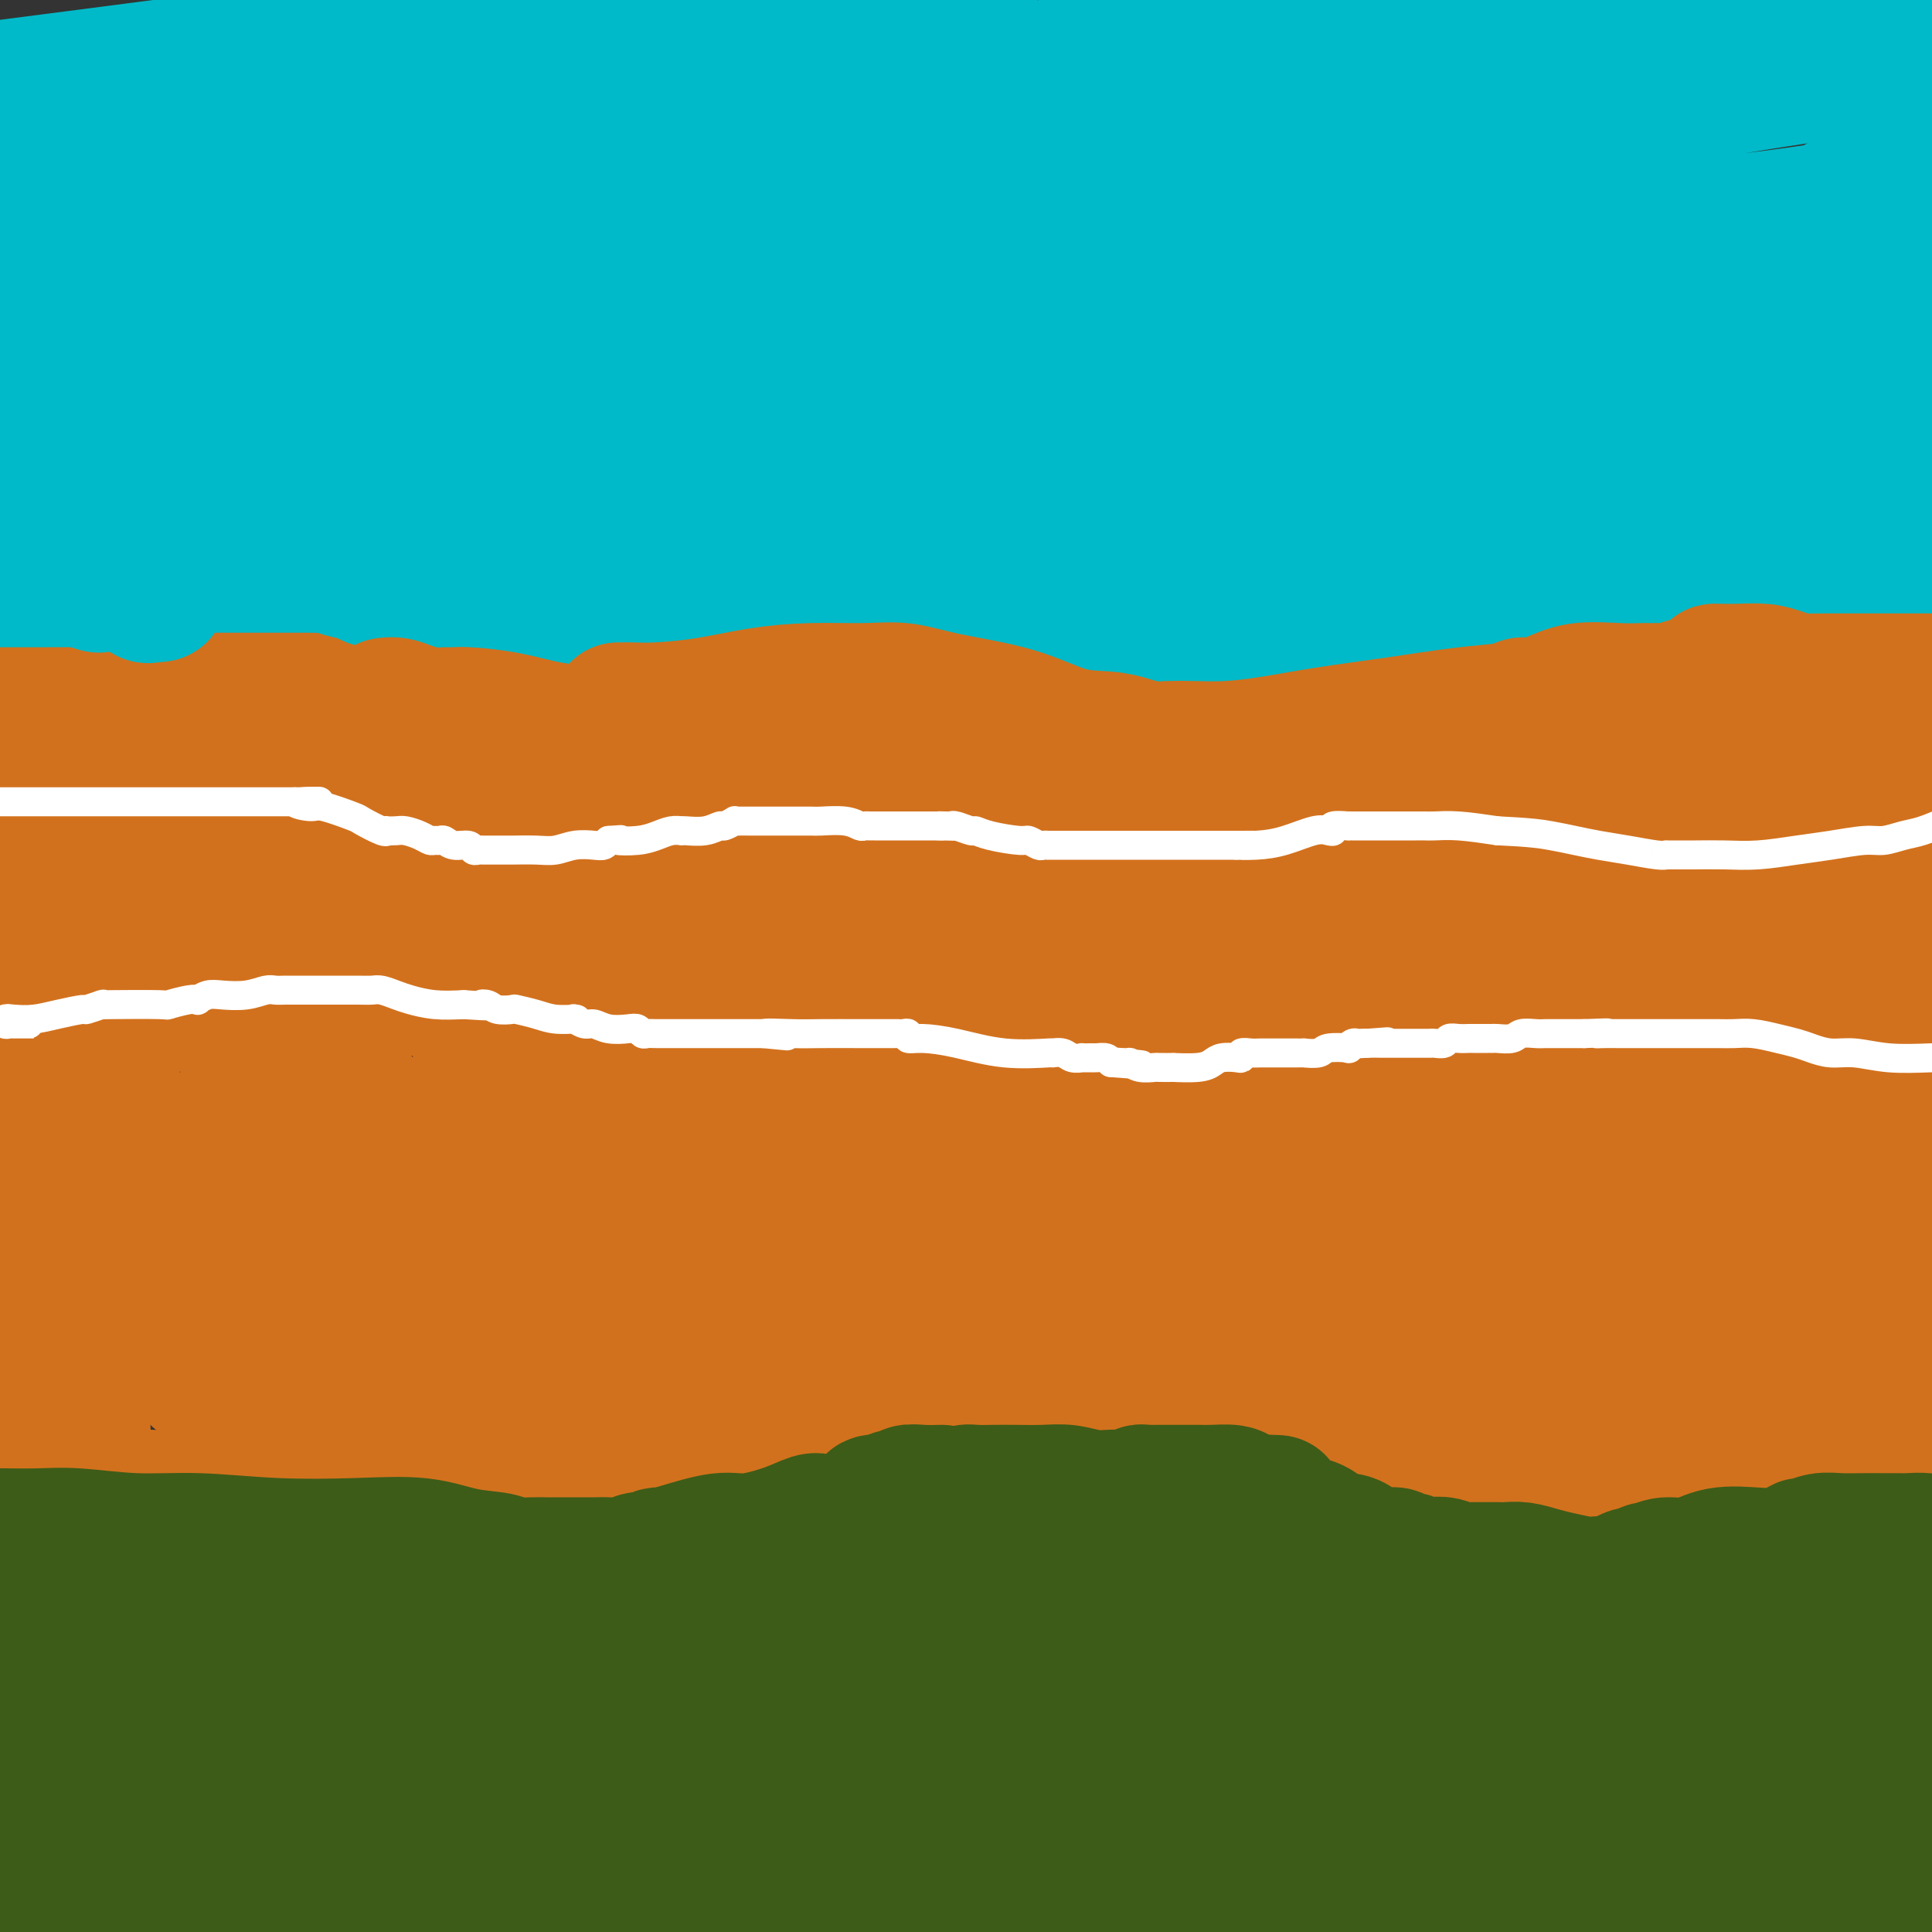 <svg viewBox='0 0 400 400' version='1.1' xmlns='http://www.w3.org/2000/svg' xmlns:xlink='http://www.w3.org/1999/xlink'><rect x="0" y="0" width="400" height="400" fill="#333333" stroke="none"/><g fill='none' stroke='#D2711D' stroke-width='28' stroke-linecap='round' stroke-linejoin='round'><path d='M40,149c0.486,-0.423 0.972,-0.846 1,-1c0.028,-0.154 -0.401,-0.038 0,0c0.401,0.038 1.634,-0.001 3,0c1.366,0.001 2.867,0.043 5,0c2.133,-0.043 4.897,-0.169 7,0c2.103,0.169 3.544,0.635 5,1c1.456,0.365 2.927,0.631 6,1c3.073,0.369 7.747,0.842 12,2c4.253,1.158 8.087,3.000 13,4c4.913,1.000 10.907,1.159 16,2c5.093,0.841 9.285,2.366 14,3c4.715,0.634 9.954,0.378 14,1c4.046,0.622 6.900,2.121 9,3c2.100,0.879 3.446,1.139 5,2c1.554,0.861 3.318,2.322 5,3c1.682,0.678 3.284,0.574 5,1c1.716,0.426 3.547,1.384 5,2c1.453,0.616 2.528,0.890 3,1c0.472,0.110 0.340,0.055 1,0c0.660,-0.055 2.110,-0.109 3,0c0.890,0.109 1.219,0.380 2,0c0.781,-0.380 2.013,-1.412 4,-2c1.987,-0.588 4.729,-0.732 7,-1c2.271,-0.268 4.073,-0.659 6,-1c1.927,-0.341 3.980,-0.630 5,-1c1.020,-0.370 1.006,-0.820 1,-1c-0.006,-0.180 -0.003,-0.090 0,0'/><path d='M44,137c0.264,-0.114 0.527,-0.228 1,0c0.473,0.228 1.155,0.797 2,1c0.845,0.203 1.854,0.041 3,0c1.146,-0.041 2.428,0.041 4,0c1.572,-0.041 3.432,-0.204 5,0c1.568,0.204 2.843,0.777 4,1c1.157,0.223 2.196,0.098 4,0c1.804,-0.098 4.374,-0.167 6,0c1.626,0.167 2.310,0.570 4,1c1.690,0.430 4.386,0.886 6,1c1.614,0.114 2.146,-0.113 3,0c0.854,0.113 2.031,0.566 3,1c0.969,0.434 1.729,0.848 3,1c1.271,0.152 3.054,0.041 5,0c1.946,-0.041 4.054,-0.011 6,0c1.946,0.011 3.728,0.003 5,0c1.272,-0.003 2.034,-0.001 3,0c0.966,0.001 2.137,0.001 3,0c0.863,-0.001 1.419,-0.003 2,0c0.581,0.003 1.187,0.011 2,0c0.813,-0.011 1.835,-0.040 3,0c1.165,0.040 2.474,0.151 4,0c1.526,-0.151 3.268,-0.562 5,-1c1.732,-0.438 3.454,-0.901 5,-1c1.546,-0.099 2.916,0.166 4,0c1.084,-0.166 1.881,-0.762 3,-1c1.119,-0.238 2.559,-0.119 4,0'/><path d='M146,140c8.834,-0.460 3.920,-0.109 3,0c-0.920,0.109 2.154,-0.023 4,0c1.846,0.023 2.465,0.201 4,0c1.535,-0.201 3.988,-0.780 6,-1c2.012,-0.220 3.584,-0.079 5,0c1.416,0.079 2.678,0.098 4,0c1.322,-0.098 2.706,-0.313 4,0c1.294,0.313 2.499,1.156 4,2c1.501,0.844 3.299,1.691 5,2c1.701,0.309 3.306,0.082 5,0c1.694,-0.082 3.479,-0.018 5,0c1.521,0.018 2.779,-0.010 4,0c1.221,0.010 2.405,0.059 4,0c1.595,-0.059 3.600,-0.224 5,0c1.400,0.224 2.194,0.837 4,1c1.806,0.163 4.623,-0.125 7,0c2.377,0.125 4.315,0.662 7,1c2.685,0.338 6.119,0.476 9,1c2.881,0.524 5.211,1.436 8,2c2.789,0.564 6.039,0.782 9,1c2.961,0.218 5.633,0.437 9,1c3.367,0.563 7.430,1.472 11,2c3.570,0.528 6.646,0.677 9,1c2.354,0.323 3.987,0.819 5,1c1.013,0.181 1.405,0.046 2,0c0.595,-0.046 1.392,-0.002 2,0c0.608,0.002 1.028,-0.038 2,0c0.972,0.038 2.498,0.155 4,0c1.502,-0.155 2.981,-0.580 4,-1c1.019,-0.420 1.577,-0.834 2,-1c0.423,-0.166 0.712,-0.083 1,0'/><path d='M303,152c3.280,-0.323 2.981,-0.129 3,0c0.019,0.129 0.356,0.193 1,0c0.644,-0.193 1.597,-0.644 3,-1c1.403,-0.356 3.258,-0.616 4,-1c0.742,-0.384 0.373,-0.890 1,-1c0.627,-0.110 2.252,0.177 3,0c0.748,-0.177 0.620,-0.818 1,-1c0.380,-0.182 1.268,0.095 2,0c0.732,-0.095 1.310,-0.560 2,-1c0.690,-0.440 1.493,-0.854 2,-1c0.507,-0.146 0.717,-0.025 1,0c0.283,0.025 0.640,-0.046 1,0c0.360,0.046 0.724,0.208 1,0c0.276,-0.208 0.466,-0.788 1,-1c0.534,-0.212 1.413,-0.057 2,0c0.587,0.057 0.882,0.016 1,0c0.118,-0.016 0.059,-0.008 0,0'/><path d='M33,149c-0.443,-0.101 -0.885,-0.202 -1,0c-0.115,0.202 0.098,0.706 0,2c-0.098,1.294 -0.507,3.376 -1,5c-0.493,1.624 -1.070,2.788 -2,4c-0.930,1.212 -2.211,2.471 -3,5c-0.789,2.529 -1.084,6.329 -2,9c-0.916,2.671 -2.452,4.214 -3,6c-0.548,1.786 -0.108,3.815 0,5c0.108,1.185 -0.114,1.524 0,2c0.114,0.476 0.566,1.087 1,2c0.434,0.913 0.851,2.129 1,3c0.149,0.871 0.030,1.399 0,2c-0.030,0.601 0.031,1.276 0,2c-0.031,0.724 -0.152,1.496 0,2c0.152,0.504 0.578,0.740 1,2c0.422,1.260 0.840,3.543 1,5c0.160,1.457 0.064,2.086 0,3c-0.064,0.914 -0.094,2.113 0,3c0.094,0.887 0.313,1.464 0,3c-0.313,1.536 -1.156,4.032 -2,6c-0.844,1.968 -1.688,3.409 -2,5c-0.312,1.591 -0.092,3.332 0,5c0.092,1.668 0.056,3.261 0,5c-0.056,1.739 -0.130,3.622 0,5c0.130,1.378 0.466,2.251 0,4c-0.466,1.749 -1.733,4.375 -3,7'/><path d='M18,251c-1.265,6.878 -0.928,5.572 -1,6c-0.072,0.428 -0.554,2.590 -1,4c-0.446,1.410 -0.855,2.068 -1,3c-0.145,0.932 -0.026,2.137 0,3c0.026,0.863 -0.042,1.382 0,2c0.042,0.618 0.192,1.334 0,2c-0.192,0.666 -0.728,1.282 -1,2c-0.272,0.718 -0.279,1.538 0,2c0.279,0.462 0.845,0.564 1,1c0.155,0.436 -0.102,1.204 0,2c0.102,0.796 0.563,1.621 1,2c0.437,0.379 0.849,0.314 1,1c0.151,0.686 0.041,2.123 0,3c-0.041,0.877 -0.011,1.193 0,2c0.011,0.807 0.005,2.105 0,3c-0.005,0.895 -0.009,1.387 0,2c0.009,0.613 0.031,1.347 0,2c-0.031,0.653 -0.116,1.224 0,2c0.116,0.776 0.434,1.756 0,3c-0.434,1.244 -1.619,2.750 -2,4c-0.381,1.250 0.042,2.242 0,3c-0.042,0.758 -0.550,1.281 -1,2c-0.450,0.719 -0.843,1.634 -1,2c-0.157,0.366 -0.079,0.183 0,0'/><path d='M13,310c0.358,-0.000 0.716,-0.000 1,0c0.284,0.000 0.494,0.000 1,0c0.506,-0.000 1.306,-0.000 2,0c0.694,0.000 1.281,0.001 2,0c0.719,-0.001 1.571,-0.004 3,0c1.429,0.004 3.436,0.015 5,0c1.564,-0.015 2.686,-0.057 4,0c1.314,0.057 2.821,0.211 4,0c1.179,-0.211 2.029,-0.789 3,-1c0.971,-0.211 2.062,-0.056 3,0c0.938,0.056 1.724,0.014 3,0c1.276,-0.014 3.041,-0.000 4,0c0.959,0.000 1.113,-0.014 2,0c0.887,0.014 2.506,0.056 4,0c1.494,-0.056 2.863,-0.211 4,0c1.137,0.211 2.041,0.789 3,1c0.959,0.211 1.973,0.057 3,0c1.027,-0.057 2.066,-0.015 3,0c0.934,0.015 1.763,0.004 3,0c1.237,-0.004 2.883,-0.001 4,0c1.117,0.001 1.705,0.001 3,0c1.295,-0.001 3.298,-0.004 5,0c1.702,0.004 3.104,0.015 5,0c1.896,-0.015 4.286,-0.057 7,0c2.714,0.057 5.752,0.211 9,0c3.248,-0.211 6.708,-0.788 10,-1c3.292,-0.212 6.418,-0.060 9,0c2.582,0.060 4.620,0.026 7,0c2.380,-0.026 5.102,-0.046 8,0c2.898,0.046 5.971,0.156 9,1c3.029,0.844 6.015,2.422 9,4'/><path d='M155,314c5.247,1.255 9.363,1.891 13,3c3.637,1.109 6.793,2.689 10,4c3.207,1.311 6.463,2.351 9,3c2.537,0.649 4.355,0.907 6,1c1.645,0.093 3.119,0.021 4,0c0.881,-0.021 1.170,0.008 2,0c0.830,-0.008 2.200,-0.055 3,0c0.800,0.055 1.029,0.212 2,0c0.971,-0.212 2.684,-0.793 4,-1c1.316,-0.207 2.235,-0.041 3,0c0.765,0.041 1.374,-0.045 2,0c0.626,0.045 1.268,0.219 2,0c0.732,-0.219 1.556,-0.832 3,-1c1.444,-0.168 3.510,0.110 5,0c1.490,-0.110 2.403,-0.610 4,-1c1.597,-0.390 3.876,-0.672 6,-1c2.124,-0.328 4.093,-0.701 6,-1c1.907,-0.299 3.753,-0.525 6,-1c2.247,-0.475 4.896,-1.199 7,-2c2.104,-0.801 3.663,-1.679 5,-2c1.337,-0.321 2.451,-0.086 4,0c1.549,0.086 3.534,0.023 5,0c1.466,-0.023 2.412,-0.006 4,0c1.588,0.006 3.816,0.001 6,0c2.184,-0.001 4.322,0.004 7,0c2.678,-0.004 5.896,-0.016 9,0c3.104,0.016 6.094,0.059 9,0c2.906,-0.059 5.727,-0.222 8,0c2.273,0.222 3.996,0.829 6,1c2.004,0.171 4.287,-0.094 7,0c2.713,0.094 5.857,0.547 9,1'/><path d='M331,317c12.745,0.762 7.609,1.668 8,2c0.391,0.332 6.309,0.089 9,0c2.691,-0.089 2.154,-0.023 3,0c0.846,0.023 3.074,0.002 4,0c0.926,-0.002 0.549,0.015 1,0c0.451,-0.015 1.728,-0.060 3,0c1.272,0.060 2.537,0.226 4,0c1.463,-0.226 3.124,-0.844 4,-1c0.876,-0.156 0.967,0.150 1,0c0.033,-0.150 0.010,-0.757 0,-1c-0.010,-0.243 -0.005,-0.121 0,0'/><path d='M332,144c-0.344,-0.002 -0.689,-0.004 0,0c0.689,0.004 2.410,0.015 4,0c1.590,-0.015 3.049,-0.057 5,0c1.951,0.057 4.395,0.211 7,0c2.605,-0.211 5.370,-0.789 7,-1c1.630,-0.211 2.124,-0.056 3,0c0.876,0.056 2.132,0.012 3,0c0.868,-0.012 1.347,0.007 2,0c0.653,-0.007 1.482,-0.039 2,0c0.518,0.039 0.727,0.149 1,0c0.273,-0.149 0.609,-0.557 1,0c0.391,0.557 0.837,2.077 1,3c0.163,0.923 0.044,1.247 0,3c-0.044,1.753 -0.012,4.934 0,7c0.012,2.066 0.003,3.017 0,5c-0.003,1.983 0.001,4.997 0,8c-0.001,3.003 -0.007,5.996 0,9c0.007,3.004 0.025,6.021 0,9c-0.025,2.979 -0.094,5.920 0,9c0.094,3.080 0.351,6.297 1,9c0.649,2.703 1.691,4.891 2,7c0.309,2.109 -0.114,4.138 0,6c0.114,1.862 0.765,3.555 1,5c0.235,1.445 0.053,2.640 0,4c-0.053,1.360 0.023,2.886 0,4c-0.023,1.114 -0.144,1.818 -1,3c-0.856,1.182 -2.446,2.843 -3,4c-0.554,1.157 -0.072,1.812 0,3c0.072,1.188 -0.265,2.911 0,4c0.265,1.089 1.133,1.545 2,2'/><path d='M370,247c0.540,16.280 0.889,6.481 1,4c0.111,-2.481 -0.016,2.357 0,5c0.016,2.643 0.175,3.090 0,4c-0.175,0.910 -0.684,2.282 -1,4c-0.316,1.718 -0.440,3.781 0,6c0.440,2.219 1.443,4.593 2,7c0.557,2.407 0.669,4.848 1,6c0.331,1.152 0.881,1.016 1,2c0.119,0.984 -0.192,3.089 0,4c0.192,0.911 0.889,0.629 1,1c0.111,0.371 -0.363,1.393 0,2c0.363,0.607 1.562,0.797 2,1c0.438,0.203 0.113,0.420 0,1c-0.113,0.580 -0.015,1.523 0,2c0.015,0.477 -0.053,0.486 0,1c0.053,0.514 0.225,1.532 0,3c-0.225,1.468 -0.849,3.385 -1,5c-0.151,1.615 0.169,2.928 0,4c-0.169,1.072 -0.829,1.903 -1,3c-0.171,1.097 0.147,2.461 0,3c-0.147,0.539 -0.757,0.252 -1,1c-0.243,0.748 -0.118,2.530 0,3c0.118,0.470 0.228,-0.371 0,0c-0.228,0.371 -0.793,1.955 -1,3c-0.207,1.045 -0.056,1.551 0,2c0.056,0.449 0.016,0.843 0,1c-0.016,0.157 -0.008,0.079 0,0'/><path d='M380,324c1.778,-0.533 3.556,-1.067 6,-2c2.444,-0.933 5.556,-2.267 8,-3c2.444,-0.733 4.222,-0.867 6,-1'/><path d='M399,293c0.170,0.032 0.341,0.065 0,0c-0.341,-0.065 -1.193,-0.227 -2,0c-0.807,0.227 -1.570,0.843 -2,1c-0.430,0.157 -0.526,-0.144 -1,0c-0.474,0.144 -1.324,0.732 -2,1c-0.676,0.268 -1.178,0.215 -2,0c-0.822,-0.215 -1.965,-0.593 -3,-1c-1.035,-0.407 -1.962,-0.844 -3,-1c-1.038,-0.156 -2.186,-0.033 -3,0c-0.814,0.033 -1.295,-0.026 -2,0c-0.705,0.026 -1.634,0.136 -2,0c-0.366,-0.136 -0.171,-0.517 0,-1c0.171,-0.483 0.316,-1.069 1,-3c0.684,-1.931 1.907,-5.207 3,-8c1.093,-2.793 2.057,-5.102 3,-8c0.943,-2.898 1.864,-6.386 3,-10c1.136,-3.614 2.488,-7.355 3,-10c0.512,-2.645 0.185,-4.196 0,-6c-0.185,-1.804 -0.229,-3.862 0,-6c0.229,-2.138 0.730,-4.357 1,-6c0.270,-1.643 0.309,-2.709 0,-4c-0.309,-1.291 -0.964,-2.806 -1,-4c-0.036,-1.194 0.548,-2.066 0,-3c-0.548,-0.934 -2.229,-1.931 -3,-3c-0.771,-1.069 -0.631,-2.211 -1,-3c-0.369,-0.789 -1.248,-1.225 -2,-2c-0.752,-0.775 -1.376,-1.887 -2,-3'/><path d='M382,213c-1.498,-2.402 -1.242,-2.907 -1,-4c0.242,-1.093 0.470,-2.774 0,-4c-0.470,-1.226 -1.638,-1.998 -2,-3c-0.362,-1.002 0.083,-2.235 0,-4c-0.083,-1.765 -0.694,-4.061 -1,-6c-0.306,-1.939 -0.308,-3.519 0,-5c0.308,-1.481 0.926,-2.861 1,-5c0.074,-2.139 -0.397,-5.035 0,-7c0.397,-1.965 1.660,-2.997 2,-5c0.340,-2.003 -0.245,-4.977 0,-7c0.245,-2.023 1.318,-3.095 2,-4c0.682,-0.905 0.973,-1.641 1,-3c0.027,-1.359 -0.209,-3.340 0,-4c0.209,-0.660 0.864,0.001 1,0c0.136,-0.001 -0.248,-0.665 0,0c0.248,0.665 1.127,2.660 2,4c0.873,1.340 1.739,2.024 3,3c1.261,0.976 2.918,2.242 4,4c1.082,1.758 1.589,4.007 2,6c0.411,1.993 0.726,3.729 1,6c0.274,2.271 0.507,5.077 1,8c0.493,2.923 1.247,5.961 2,9'/><path d='M399,240c0.000,-0.556 0.000,-1.111 0,0c0.000,1.111 0.000,3.889 0,6c0.000,2.111 0.000,3.556 0,5'/><path d='M398,281c0.119,-0.279 0.239,-0.557 0,0c-0.239,0.557 -0.836,1.951 -1,3c-0.164,1.049 0.104,1.754 0,2c-0.104,0.246 -0.579,0.034 -1,0c-0.421,-0.034 -0.788,0.110 -1,0c-0.212,-0.110 -0.268,-0.475 -1,-1c-0.732,-0.525 -2.141,-1.209 -3,-2c-0.859,-0.791 -1.169,-1.690 -2,-3c-0.831,-1.310 -2.184,-3.031 -3,-4c-0.816,-0.969 -1.095,-1.188 -2,-2c-0.905,-0.812 -2.436,-2.219 -3,-3c-0.564,-0.781 -0.161,-0.938 0,-1c0.161,-0.062 0.081,-0.031 0,0'/><path d='M15,293c-0.945,1.185 -1.889,2.370 -3,3c-1.111,0.630 -2.388,0.705 -3,1c-0.612,0.295 -0.559,0.811 -1,1c-0.441,0.189 -1.377,0.052 -2,0c-0.623,-0.052 -0.935,-0.018 -1,0c-0.065,0.018 0.117,0.021 0,0c-0.117,-0.021 -0.531,-0.066 -1,0c-0.469,0.066 -0.992,0.245 -2,0c-1.008,-0.245 -2.502,-0.912 -3,-2c-0.498,-1.088 0.001,-2.597 0,-4c-0.001,-1.403 -0.500,-2.702 -1,-4'/><path d='M-1,270c0.028,0.661 0.056,1.323 0,0c-0.056,-1.323 -0.197,-4.630 0,-7c0.197,-2.370 0.732,-3.803 1,-5c0.268,-1.197 0.268,-2.159 0,-3c-0.268,-0.841 -0.804,-1.562 -1,-2c-0.196,-0.438 -0.053,-0.595 0,-1c0.053,-0.405 0.014,-1.059 0,-2c-0.014,-0.941 -0.004,-2.170 0,-3c0.004,-0.830 0.002,-1.260 0,-2c-0.002,-0.740 -0.003,-1.789 0,-3c0.003,-1.211 0.011,-2.583 0,-4c-0.011,-1.417 -0.042,-2.880 0,-4c0.042,-1.120 0.158,-1.896 0,-3c-0.158,-1.104 -0.590,-2.537 0,-4c0.590,-1.463 2.203,-2.957 3,-4c0.797,-1.043 0.777,-1.637 1,-3c0.223,-1.363 0.690,-3.496 1,-5c0.310,-1.504 0.464,-2.380 1,-4c0.536,-1.620 1.454,-3.986 2,-6c0.546,-2.014 0.721,-3.676 1,-5c0.279,-1.324 0.663,-2.309 1,-3c0.337,-0.691 0.626,-1.088 1,-2c0.374,-0.912 0.832,-2.338 1,-3c0.168,-0.662 0.045,-0.559 0,-1c-0.045,-0.441 -0.011,-1.427 0,-2c0.011,-0.573 -0.001,-0.735 0,-1c0.001,-0.265 0.015,-0.634 0,-1c-0.015,-0.366 -0.059,-0.731 0,-1c0.059,-0.269 0.222,-0.443 0,-1c-0.222,-0.557 -0.829,-1.496 -1,-2c-0.171,-0.504 0.094,-0.573 0,-1c-0.094,-0.427 -0.547,-1.214 -1,-2'/><path d='M9,180c-0.311,-2.224 -0.087,-1.786 0,-2c0.087,-0.214 0.037,-1.082 0,-2c-0.037,-0.918 -0.063,-1.886 0,-3c0.063,-1.114 0.213,-2.374 0,-3c-0.213,-0.626 -0.789,-0.619 -1,-1c-0.211,-0.381 -0.057,-1.150 0,-2c0.057,-0.850 0.015,-1.782 0,-2c-0.015,-0.218 -0.004,0.277 0,0c0.004,-0.277 0.001,-1.326 0,-2c-0.001,-0.674 -0.000,-0.972 0,-1c0.000,-0.028 0.000,0.215 0,0c-0.000,-0.215 -0.000,-0.888 0,-1c0.000,-0.112 0.000,0.338 0,0c-0.000,-0.338 -0.000,-1.463 0,-2c0.000,-0.537 0.000,-0.487 0,-1c-0.000,-0.513 -0.000,-1.590 0,-2c0.000,-0.410 0.001,-0.152 0,0c-0.001,0.152 -0.004,0.197 0,0c0.004,-0.197 0.014,-0.636 0,-1c-0.014,-0.364 -0.054,-0.652 0,-1c0.054,-0.348 0.200,-0.756 0,-1c-0.200,-0.244 -0.747,-0.324 0,-1c0.747,-0.676 2.789,-1.946 4,-3c1.211,-1.054 1.593,-1.891 2,-3c0.407,-1.109 0.840,-2.491 1,-3c0.160,-0.509 0.046,-0.145 0,0c-0.046,0.145 -0.023,0.073 0,0'/><path d='M17,140c0.432,-0.112 0.865,-0.223 0,0c-0.865,0.223 -3.026,0.781 -4,1c-0.974,0.219 -0.759,0.097 -1,0c-0.241,-0.097 -0.938,-0.171 -1,0c-0.062,0.171 0.511,0.587 1,1c0.489,0.413 0.894,0.823 2,1c1.106,0.177 2.913,0.120 8,1c5.087,0.880 13.455,2.696 21,4c7.545,1.304 14.266,2.097 21,4c6.734,1.903 13.481,4.917 19,7c5.519,2.083 9.808,3.234 14,4c4.192,0.766 8.285,1.149 12,2c3.715,0.851 7.051,2.172 11,3c3.949,0.828 8.509,1.162 13,2c4.491,0.838 8.911,2.180 12,3c3.089,0.820 4.846,1.120 7,2c2.154,0.880 4.703,2.341 7,3c2.297,0.659 4.340,0.516 8,0c3.660,-0.516 8.935,-1.407 14,-2c5.065,-0.593 9.918,-0.890 14,-1c4.082,-0.110 7.392,-0.034 11,0c3.608,0.034 7.514,0.025 11,0c3.486,-0.025 6.553,-0.065 8,0c1.447,0.065 1.274,0.234 2,0c0.726,-0.234 2.349,-0.871 3,-1c0.651,-0.129 0.329,0.249 1,0c0.671,-0.249 2.336,-1.124 4,-2'/><path d='M235,172c12.431,-1.482 5.509,-2.187 4,-3c-1.509,-0.813 2.393,-1.732 4,-2c1.607,-0.268 0.917,0.117 0,0c-0.917,-0.117 -2.062,-0.735 -3,-1c-0.938,-0.265 -1.670,-0.176 -5,0c-3.330,0.176 -9.257,0.439 -14,1c-4.743,0.561 -8.303,1.420 -13,2c-4.697,0.580 -10.532,0.880 -16,1c-5.468,0.120 -10.571,0.061 -15,0c-4.429,-0.061 -8.185,-0.125 -11,0c-2.815,0.125 -4.689,0.440 -8,1c-3.311,0.560 -8.057,1.365 -12,2c-3.943,0.635 -7.081,1.098 -11,2c-3.919,0.902 -8.617,2.242 -13,3c-4.383,0.758 -8.449,0.935 -11,1c-2.551,0.065 -3.586,0.019 -4,0c-0.414,-0.019 -0.207,-0.009 0,0'/><path d='M165,224c-0.030,0.116 -0.059,0.233 0,0c0.059,-0.233 0.207,-0.815 -2,-1c-2.207,-0.185 -6.769,0.026 -11,0c-4.231,-0.026 -8.132,-0.290 -13,0c-4.868,0.290 -10.704,1.135 -16,2c-5.296,0.865 -10.053,1.751 -13,2c-2.947,0.249 -4.082,-0.139 -5,0c-0.918,0.139 -1.617,0.803 -2,0c-0.383,-0.803 -0.451,-3.075 0,-6c0.451,-2.925 1.420,-6.504 4,-10c2.580,-3.496 6.771,-6.911 12,-11c5.229,-4.089 11.495,-8.854 17,-12c5.505,-3.146 10.249,-4.674 13,-6c2.751,-1.326 3.509,-2.451 3,-3c-0.509,-0.549 -2.284,-0.523 -6,-1c-3.716,-0.477 -9.374,-1.459 -18,-1c-8.626,0.459 -20.220,2.358 -31,4c-10.780,1.642 -20.744,3.029 -29,4c-8.256,0.971 -14.803,1.528 -20,2c-5.197,0.472 -9.045,0.860 -11,1c-1.955,0.140 -2.016,0.034 -2,0c0.016,-0.034 0.109,0.006 0,0c-0.109,-0.006 -0.421,-0.058 0,-1c0.421,-0.942 1.575,-2.775 4,-5c2.425,-2.225 6.122,-4.842 9,-7c2.878,-2.158 4.936,-3.857 7,-5c2.064,-1.143 4.133,-1.731 5,-2c0.867,-0.269 0.534,-0.220 1,0c0.466,0.220 1.733,0.610 3,1'/><path d='M64,169c1.801,0.974 1.804,3.909 2,7c0.196,3.091 0.586,6.337 1,9c0.414,2.663 0.852,4.743 1,7c0.148,2.257 0.007,4.691 0,6c-0.007,1.309 0.121,1.494 0,2c-0.121,0.506 -0.491,1.333 -1,0c-0.509,-1.333 -1.156,-4.826 -2,-8c-0.844,-3.174 -1.883,-6.029 -3,-9c-1.117,-2.971 -2.311,-6.059 -4,-8c-1.689,-1.941 -3.874,-2.733 -5,-3c-1.126,-0.267 -1.195,-0.007 -2,0c-0.805,0.007 -2.348,-0.240 -3,0c-0.652,0.240 -0.414,0.967 -1,2c-0.586,1.033 -1.995,2.373 -3,5c-1.005,2.627 -1.607,6.542 -2,10c-0.393,3.458 -0.578,6.459 0,10c0.578,3.541 1.918,7.622 4,11c2.082,3.378 4.906,6.053 7,8c2.094,1.947 3.457,3.167 5,4c1.543,0.833 3.264,1.281 3,1c-0.264,-0.281 -2.515,-1.289 -4,-3c-1.485,-1.711 -2.204,-4.123 -3,-7c-0.796,-2.877 -1.669,-6.217 -2,-9c-0.331,-2.783 -0.121,-5.009 0,-6c0.121,-0.991 0.151,-0.746 0,-1c-0.151,-0.254 -0.484,-1.006 0,-1c0.484,0.006 1.784,0.771 5,2c3.216,1.229 8.347,2.923 13,4c4.653,1.077 8.826,1.539 13,2'/><path d='M83,204c7.034,1.289 9.120,1.512 12,2c2.880,0.488 6.554,1.240 10,2c3.446,0.760 6.663,1.527 10,2c3.337,0.473 6.795,0.652 9,1c2.205,0.348 3.159,0.867 4,1c0.841,0.133 1.571,-0.118 2,0c0.429,0.118 0.557,0.606 0,1c-0.557,0.394 -1.801,0.693 -4,1c-2.199,0.307 -5.355,0.621 -8,1c-2.645,0.379 -4.781,0.823 -5,1c-0.219,0.177 1.479,0.088 2,0c0.521,-0.088 -0.136,-0.174 2,-1c2.136,-0.826 7.066,-2.390 14,-4c6.934,-1.610 15.871,-3.265 24,-5c8.129,-1.735 15.449,-3.550 23,-5c7.551,-1.450 15.333,-2.535 21,-3c5.667,-0.465 9.218,-0.310 10,0c0.782,0.310 -1.206,0.774 -1,1c0.206,0.226 2.607,0.212 0,1c-2.607,0.788 -10.223,2.376 -19,4c-8.777,1.624 -18.715,3.282 -30,6c-11.285,2.718 -23.917,6.495 -34,9c-10.083,2.505 -17.616,3.736 -22,5c-4.384,1.264 -5.620,2.560 -6,3c-0.380,0.440 0.097,0.023 0,0c-0.097,-0.023 -0.766,0.347 1,-1c1.766,-1.347 5.968,-4.411 12,-7c6.032,-2.589 13.895,-4.704 24,-7c10.105,-2.296 22.451,-4.772 32,-7c9.549,-2.228 16.300,-4.208 20,-5c3.700,-0.792 4.350,-0.396 5,0'/><path d='M191,200c8.947,-1.831 2.816,-0.408 0,0c-2.816,0.408 -2.317,-0.198 -4,1c-1.683,1.198 -5.547,4.202 -13,7c-7.453,2.798 -18.496,5.392 -28,8c-9.504,2.608 -17.470,5.230 -23,7c-5.530,1.770 -8.624,2.690 -10,3c-1.376,0.310 -1.035,0.012 0,0c1.035,-0.012 2.764,0.262 10,-1c7.236,-1.262 19.981,-4.061 36,-8c16.019,-3.939 35.313,-9.017 55,-11c19.687,-1.983 39.768,-0.870 56,-1c16.232,-0.130 28.616,-1.504 34,-2c5.384,-0.496 3.769,-0.113 4,0c0.231,0.113 2.309,-0.042 -3,2c-5.309,2.042 -18.004,6.282 -33,10c-14.996,3.718 -32.291,6.913 -51,12c-18.709,5.087 -38.830,12.066 -58,17c-19.170,4.934 -37.389,7.822 -48,10c-10.611,2.178 -13.614,3.645 -15,4c-1.386,0.355 -1.156,-0.401 0,-1c1.156,-0.599 3.237,-1.041 10,-4c6.763,-2.959 18.206,-8.434 31,-13c12.794,-4.566 26.937,-8.222 43,-13c16.063,-4.778 34.044,-10.678 46,-14c11.956,-3.322 17.886,-4.067 22,-5c4.114,-0.933 6.412,-2.054 7,-2c0.588,0.054 -0.534,1.284 -1,2c-0.466,0.716 -0.276,0.919 1,1c1.276,0.081 3.638,0.041 6,0'/><path d='M265,209c2.413,0.271 5.445,0.948 8,1c2.555,0.052 4.634,-0.522 7,-1c2.366,-0.478 5.019,-0.861 7,-1c1.981,-0.139 3.292,-0.034 4,0c0.708,0.034 0.815,-0.002 1,0c0.185,0.002 0.449,0.042 0,1c-0.449,0.958 -1.610,2.834 -4,5c-2.390,2.166 -6.007,4.621 -10,7c-3.993,2.379 -8.361,4.681 -11,6c-2.639,1.319 -3.549,1.655 -4,2c-0.451,0.345 -0.442,0.701 0,1c0.442,0.299 1.316,0.543 4,0c2.684,-0.543 7.178,-1.872 11,-3c3.822,-1.128 6.972,-2.054 10,-3c3.028,-0.946 5.935,-1.913 9,-3c3.065,-1.087 6.287,-2.293 8,-3c1.713,-0.707 1.918,-0.916 2,-1c0.082,-0.084 0.041,-0.042 0,0'/><path d='M301,240c0.887,0.551 1.774,1.101 4,0c2.226,-1.101 5.791,-3.854 9,-6c3.209,-2.146 6.061,-3.686 11,-6c4.939,-2.314 11.964,-5.404 18,-7c6.036,-1.596 11.081,-1.699 14,-2c2.919,-0.301 3.711,-0.799 4,-1c0.289,-0.201 0.075,-0.106 0,0c-0.075,0.106 -0.010,0.223 0,1c0.010,0.777 -0.036,2.213 -2,4c-1.964,1.787 -5.846,3.926 -11,6c-5.154,2.074 -11.580,4.084 -20,7c-8.420,2.916 -18.836,6.738 -24,8c-5.164,1.262 -5.078,-0.034 -5,0c0.078,0.034 0.147,1.400 4,0c3.853,-1.400 11.491,-5.565 21,-10c9.509,-4.435 20.890,-9.140 31,-13c10.110,-3.860 18.950,-6.876 26,-10c7.050,-3.124 12.312,-6.356 15,-8c2.688,-1.644 2.803,-1.701 3,-2c0.197,-0.299 0.476,-0.840 0,-1c-0.476,-0.160 -1.708,0.062 -4,2c-2.292,1.938 -5.646,5.591 -9,9c-3.354,3.409 -6.710,6.575 -10,10c-3.290,3.425 -6.513,7.111 -8,10c-1.487,2.889 -1.237,4.981 -1,6c0.237,1.019 0.460,0.965 1,1c0.540,0.035 1.396,0.159 2,0c0.604,-0.159 0.956,-0.599 1,-2c0.044,-1.401 -0.219,-3.762 -1,-5c-0.781,-1.238 -2.080,-1.354 -4,-2c-1.920,-0.646 -4.460,-1.823 -7,-3'/><path d='M359,226c-4.381,-2.199 -9.835,-5.196 -16,-8c-6.165,-2.804 -13.041,-5.413 -20,-9c-6.959,-3.587 -14.001,-8.150 -17,-11c-2.999,-2.850 -1.955,-3.985 0,-7c1.955,-3.015 4.821,-7.908 7,-11c2.179,-3.092 3.670,-4.383 7,-6c3.330,-1.617 8.500,-3.561 13,-5c4.500,-1.439 8.330,-2.374 12,-3c3.670,-0.626 7.178,-0.942 10,-1c2.822,-0.058 4.957,0.144 7,1c2.043,0.856 3.995,2.367 5,3c1.005,0.633 1.063,0.389 1,1c-0.063,0.611 -0.246,2.076 0,3c0.246,0.924 0.920,1.308 0,2c-0.920,0.692 -3.434,1.691 -6,3c-2.566,1.309 -5.183,2.926 -9,4c-3.817,1.074 -8.835,1.605 -14,2c-5.165,0.395 -10.478,0.654 -15,1c-4.522,0.346 -8.254,0.779 -10,1c-1.746,0.221 -1.505,0.230 -1,0c0.505,-0.230 1.273,-0.699 3,-2c1.727,-1.301 4.414,-3.435 12,-6c7.586,-2.565 20.071,-5.561 30,-8c9.929,-2.439 17.300,-4.321 22,-5c4.700,-0.679 6.728,-0.156 8,0c1.272,0.156 1.787,-0.055 2,1c0.213,1.055 0.123,3.377 0,6c-0.123,2.623 -0.280,5.549 -1,8c-0.720,2.451 -2.001,4.429 -4,7c-1.999,2.571 -4.714,5.735 -8,8c-3.286,2.265 -7.143,3.633 -11,5'/><path d='M366,200c-4.934,2.664 -7.770,2.825 -12,3c-4.230,0.175 -9.853,0.363 -14,0c-4.147,-0.363 -6.817,-1.278 -10,-2c-3.183,-0.722 -6.879,-1.250 -10,-2c-3.121,-0.750 -5.666,-1.721 -8,-3c-2.334,-1.279 -4.458,-2.866 -6,-4c-1.542,-1.134 -2.504,-1.817 -3,-3c-0.496,-1.183 -0.526,-2.867 0,-4c0.526,-1.133 1.610,-1.716 3,-3c1.390,-1.284 3.087,-3.270 4,-4c0.913,-0.730 1.043,-0.203 1,0c-0.043,0.203 -0.260,0.083 -1,0c-0.740,-0.083 -2.005,-0.129 -4,0c-1.995,0.129 -4.722,0.432 -10,0c-5.278,-0.432 -13.107,-1.601 -21,-3c-7.893,-1.399 -15.851,-3.030 -24,-4c-8.149,-0.970 -16.489,-1.278 -25,-1c-8.511,0.278 -17.192,1.144 -22,2c-4.808,0.856 -5.742,1.704 -6,2c-0.258,0.296 0.162,0.041 0,0c-0.162,-0.041 -0.904,0.133 0,0c0.904,-0.133 3.455,-0.571 6,-1c2.545,-0.429 5.083,-0.847 8,-1c2.917,-0.153 6.213,-0.041 8,0c1.787,0.041 2.067,0.011 2,0c-0.067,-0.011 -0.480,-0.003 -1,0c-0.520,0.003 -1.149,0.001 -4,0c-2.851,-0.001 -7.926,-0.000 -13,0'/><path d='M204,172c-7.505,-0.591 -18.267,-2.068 -27,-4c-8.733,-1.932 -15.437,-4.318 -22,-6c-6.563,-1.682 -12.986,-2.661 -16,-3c-3.014,-0.339 -2.621,-0.038 -2,0c0.621,0.038 1.468,-0.186 3,0c1.532,0.186 3.749,0.784 6,1c2.251,0.216 4.535,0.051 9,0c4.465,-0.051 11.111,0.012 17,0c5.889,-0.012 11.020,-0.100 18,0c6.980,0.100 15.809,0.388 22,1c6.191,0.612 9.746,1.549 14,3c4.254,1.451 9.208,3.416 14,5c4.792,1.584 9.422,2.786 15,5c5.578,2.214 12.106,5.441 18,8c5.894,2.559 11.156,4.451 16,6c4.844,1.549 9.270,2.755 12,4c2.730,1.245 3.763,2.530 5,3c1.237,0.470 2.676,0.125 3,0c0.324,-0.125 -0.468,-0.031 -1,0c-0.532,0.031 -0.804,-0.001 -2,0c-1.196,0.001 -3.316,0.036 -7,0c-3.684,-0.036 -8.932,-0.143 -18,0c-9.068,0.143 -21.958,0.536 -33,1c-11.042,0.464 -20.238,1.001 -28,2c-7.762,0.999 -14.090,2.461 -17,3c-2.910,0.539 -2.403,0.154 -2,0c0.403,-0.154 0.701,-0.077 1,0'/><path d='M202,201c-16.491,0.942 -4.218,0.297 1,0c5.218,-0.297 3.381,-0.245 4,0c0.619,0.245 3.696,0.682 6,1c2.304,0.318 3.836,0.517 6,1c2.164,0.483 4.959,1.252 8,2c3.041,0.748 6.328,1.477 8,2c1.672,0.523 1.730,0.841 2,1c0.270,0.159 0.753,0.160 1,1c0.247,0.840 0.258,2.519 -1,4c-1.258,1.481 -3.785,2.763 -8,5c-4.215,2.237 -10.118,5.430 -17,8c-6.882,2.570 -14.742,4.517 -25,7c-10.258,2.483 -22.914,5.502 -32,8c-9.086,2.498 -14.603,4.474 -20,6c-5.397,1.526 -10.673,2.602 -15,3c-4.327,0.398 -7.706,0.119 -10,0c-2.294,-0.119 -3.502,-0.076 -5,0c-1.498,0.076 -3.285,0.186 -5,0c-1.715,-0.186 -3.359,-0.667 -5,-1c-1.641,-0.333 -3.280,-0.517 -5,-1c-1.720,-0.483 -3.523,-1.264 -5,-2c-1.477,-0.736 -2.629,-1.425 -4,-3c-1.371,-1.575 -2.960,-4.035 -4,-6c-1.040,-1.965 -1.530,-3.436 -2,-5c-0.470,-1.564 -0.919,-3.220 -1,-4c-0.081,-0.780 0.205,-0.683 0,-1c-0.205,-0.317 -0.901,-1.047 -1,0c-0.099,1.047 0.400,3.871 0,7c-0.400,3.129 -1.700,6.565 -3,10'/><path d='M70,244c-1.184,3.995 -2.144,5.983 -3,8c-0.856,2.017 -1.607,4.064 -2,5c-0.393,0.936 -0.426,0.762 -1,1c-0.574,0.238 -1.687,0.889 -3,0c-1.313,-0.889 -2.825,-3.317 -4,-5c-1.175,-1.683 -2.011,-2.621 -3,-4c-0.989,-1.379 -2.130,-3.199 -3,-5c-0.870,-1.801 -1.467,-3.585 -2,-5c-0.533,-1.415 -1.001,-2.463 -2,-3c-0.999,-0.537 -2.528,-0.564 -3,-1c-0.472,-0.436 0.112,-1.281 0,0c-0.112,1.281 -0.920,4.686 -1,8c-0.080,3.314 0.569,6.535 1,9c0.431,2.465 0.645,4.175 1,6c0.355,1.825 0.849,3.766 1,5c0.151,1.234 -0.043,1.762 0,2c0.043,0.238 0.324,0.187 0,-1c-0.324,-1.187 -1.251,-3.509 -2,-6c-0.749,-2.491 -1.319,-5.150 -2,-8c-0.681,-2.850 -1.474,-5.892 -2,-8c-0.526,-2.108 -0.786,-3.284 -1,-4c-0.214,-0.716 -0.383,-0.974 -1,-1c-0.617,-0.026 -1.681,0.179 -2,2c-0.319,1.821 0.106,5.260 -1,9c-1.106,3.740 -3.745,7.783 -5,11c-1.255,3.217 -1.128,5.609 -1,8'/><path d='M29,267c-1.142,5.497 -0.498,5.238 0,6c0.498,0.762 0.848,2.544 1,4c0.152,1.456 0.104,2.586 0,3c-0.104,0.414 -0.265,0.111 0,0c0.265,-0.111 0.954,-0.029 1,0c0.046,0.029 -0.552,0.006 0,0c0.552,-0.006 2.255,0.006 3,0c0.745,-0.006 0.532,-0.031 2,0c1.468,0.031 4.617,0.117 8,0c3.383,-0.117 7.001,-0.436 13,-1c5.999,-0.564 14.378,-1.373 23,-2c8.622,-0.627 17.487,-1.071 27,-2c9.513,-0.929 19.675,-2.343 29,-2c9.325,0.343 17.814,2.442 23,4c5.186,1.558 7.068,2.575 8,3c0.932,0.425 0.915,0.256 1,0c0.085,-0.256 0.274,-0.601 0,0c-0.274,0.601 -1.010,2.149 -3,3c-1.990,0.851 -5.234,1.005 -12,0c-6.766,-1.005 -17.053,-3.170 -30,-5c-12.947,-1.830 -28.553,-3.326 -43,-5c-14.447,-1.674 -27.736,-3.528 -40,-5c-12.264,-1.472 -23.504,-2.564 -31,-4c-7.496,-1.436 -11.248,-3.218 -15,-5'/><path d='M1,254c-1.331,-0.004 -2.661,-0.008 0,0c2.661,0.008 9.315,0.027 16,0c6.685,-0.027 13.403,-0.101 24,0c10.597,0.101 25.075,0.377 38,1c12.925,0.623 24.298,1.592 37,3c12.702,1.408 26.734,3.256 35,5c8.266,1.744 10.768,3.386 12,4c1.232,0.614 1.195,0.200 1,0c-0.195,-0.200 -0.548,-0.188 -1,0c-0.452,0.188 -1.003,0.551 -4,0c-2.997,-0.551 -8.438,-2.015 -13,-3c-4.562,-0.985 -8.244,-1.491 -14,-2c-5.756,-0.509 -13.587,-1.023 -21,-1c-7.413,0.023 -14.409,0.581 -21,1c-6.591,0.419 -12.778,0.700 -18,1c-5.222,0.300 -9.480,0.620 -11,1c-1.520,0.380 -0.301,0.822 0,1c0.301,0.178 -0.316,0.094 0,0c0.316,-0.094 1.566,-0.197 4,0c2.434,0.197 6.054,0.692 10,1c3.946,0.308 8.220,0.427 12,1c3.780,0.573 7.067,1.601 10,3c2.933,1.399 5.513,3.170 7,4c1.487,0.830 1.880,0.720 2,1c0.120,0.280 -0.032,0.950 -1,2c-0.968,1.050 -2.751,2.479 -6,3c-3.249,0.521 -7.965,0.133 -12,0c-4.035,-0.133 -7.388,-0.011 -11,0c-3.612,0.011 -7.484,-0.090 -10,0c-2.516,0.090 -3.677,0.370 -5,1c-1.323,0.630 -2.806,1.608 -4,2c-1.194,0.392 -2.097,0.196 -3,0'/><path d='M54,283c-8.062,0.928 -2.716,0.248 -1,0c1.716,-0.248 -0.197,-0.062 -1,0c-0.803,0.062 -0.496,0.002 -1,0c-0.504,-0.002 -1.819,0.056 -3,0c-1.181,-0.056 -2.226,-0.226 -3,0c-0.774,0.226 -1.275,0.849 -2,1c-0.725,0.151 -1.673,-0.168 -2,0c-0.327,0.168 -0.034,0.823 0,1c0.034,0.177 -0.192,-0.125 0,0c0.192,0.125 0.801,0.676 2,1c1.199,0.324 2.989,0.420 5,1c2.011,0.580 4.243,1.644 9,2c4.757,0.356 12.040,0.004 20,0c7.960,-0.004 16.599,0.338 24,1c7.401,0.662 13.564,1.642 18,2c4.436,0.358 7.144,0.092 9,0c1.856,-0.092 2.861,-0.010 4,0c1.139,0.010 2.412,-0.051 4,0c1.588,0.051 3.489,0.216 6,0c2.511,-0.216 5.630,-0.811 10,-1c4.370,-0.189 9.992,0.029 15,0c5.008,-0.029 9.403,-0.305 14,0c4.597,0.305 9.395,1.191 14,2c4.605,0.809 9.016,1.542 12,2c2.984,0.458 4.542,0.642 6,1c1.458,0.358 2.818,0.891 4,1c1.182,0.109 2.187,-0.206 4,0c1.813,0.206 4.434,0.931 7,2c2.566,1.069 5.075,2.480 7,3c1.925,0.520 3.264,0.149 4,0c0.736,-0.149 0.868,-0.074 1,0'/><path d='M240,302c9.179,1.699 2.626,0.447 0,0c-2.626,-0.447 -1.324,-0.088 -1,0c0.324,0.088 -0.329,-0.094 -1,0c-0.671,0.094 -1.360,0.462 -4,0c-2.640,-0.462 -7.231,-1.756 -13,-3c-5.769,-1.244 -12.714,-2.438 -20,-3c-7.286,-0.562 -14.911,-0.490 -21,-1c-6.089,-0.510 -10.643,-1.601 -14,-2c-3.357,-0.399 -5.519,-0.107 -7,0c-1.481,0.107 -2.282,0.028 -3,0c-0.718,-0.028 -1.353,-0.007 -2,0c-0.647,0.007 -1.304,-0.002 -2,0c-0.696,0.002 -1.430,0.013 -2,0c-0.570,-0.013 -0.975,-0.050 -1,0c-0.025,0.050 0.332,0.187 0,0c-0.332,-0.187 -1.352,-0.697 -2,-2c-0.648,-1.303 -0.924,-3.400 -1,-6c-0.076,-2.600 0.048,-5.705 0,-9c-0.048,-3.295 -0.268,-6.782 0,-9c0.268,-2.218 1.023,-3.169 2,-4c0.977,-0.831 2.176,-1.543 4,-2c1.824,-0.457 4.274,-0.658 8,-1c3.726,-0.342 8.730,-0.824 14,-1c5.270,-0.176 10.807,-0.047 17,0c6.193,0.047 13.041,0.013 18,0c4.959,-0.013 8.027,-0.003 10,0c1.973,0.003 2.849,0.001 3,0c0.151,-0.001 -0.425,-0.000 -1,0'/><path d='M221,259c10.806,-0.436 3.322,-0.525 -1,0c-4.322,0.525 -5.481,1.664 -8,2c-2.519,0.336 -6.398,-0.131 -13,0c-6.602,0.131 -15.929,0.859 -25,1c-9.071,0.141 -17.888,-0.304 -27,-1c-9.112,-0.696 -18.521,-1.642 -24,-2c-5.479,-0.358 -7.030,-0.128 -8,0c-0.970,0.128 -1.359,0.154 -1,0c0.359,-0.154 1.464,-0.487 5,-2c3.536,-1.513 9.501,-4.205 19,-7c9.499,-2.795 22.531,-5.692 34,-8c11.469,-2.308 21.374,-4.028 32,-6c10.626,-1.972 21.974,-4.196 28,-5c6.026,-0.804 6.730,-0.188 8,0c1.270,0.188 3.105,-0.051 5,0c1.895,0.051 3.850,0.392 6,1c2.150,0.608 4.495,1.484 6,2c1.505,0.516 2.171,0.674 3,1c0.829,0.326 1.822,0.822 2,1c0.178,0.178 -0.457,0.040 -1,0c-0.543,-0.040 -0.993,0.018 -4,0c-3.007,-0.018 -8.570,-0.111 -15,0c-6.430,0.111 -13.726,0.425 -21,1c-7.274,0.575 -14.527,1.409 -18,2c-3.473,0.591 -3.165,0.938 -3,1c0.165,0.062 0.188,-0.159 1,0c0.812,0.159 2.414,0.700 6,0c3.586,-0.700 9.157,-2.641 16,-4c6.843,-1.359 14.958,-2.135 24,-3c9.042,-0.865 19.012,-1.819 26,-2c6.988,-0.181 10.994,0.409 15,1'/><path d='M288,232c7.711,0.011 6.488,0.540 7,1c0.512,0.460 2.758,0.853 4,1c1.242,0.147 1.482,0.048 2,0c0.518,-0.048 1.316,-0.043 2,0c0.684,0.043 1.253,0.126 2,0c0.747,-0.126 1.670,-0.460 1,0c-0.670,0.460 -2.935,1.715 -4,3c-1.065,1.285 -0.931,2.599 -1,3c-0.069,0.401 -0.340,-0.110 0,0c0.340,0.110 1.291,0.842 2,1c0.709,0.158 1.177,-0.259 3,0c1.823,0.259 5.001,1.193 9,1c3.999,-0.193 8.820,-1.515 14,-2c5.180,-0.485 10.719,-0.133 15,0c4.281,0.133 7.304,0.049 9,0c1.696,-0.049 2.065,-0.061 2,0c-0.065,0.061 -0.564,0.194 0,0c0.564,-0.194 2.192,-0.716 3,0c0.808,0.716 0.795,2.671 1,5c0.205,2.329 0.628,5.033 1,7c0.372,1.967 0.693,3.196 1,5c0.307,1.804 0.598,4.182 1,6c0.402,1.818 0.914,3.076 1,4c0.086,0.924 -0.253,1.516 0,2c0.253,0.484 1.098,0.862 1,1c-0.098,0.138 -1.140,0.037 -2,0c-0.860,-0.037 -1.539,-0.010 -2,0c-0.461,0.010 -0.703,0.003 -1,0c-0.297,-0.003 -0.648,-0.001 -1,0'/><path d='M358,270c-1.109,-0.047 -0.883,-0.163 -1,0c-0.117,0.163 -0.579,0.605 -2,1c-1.421,0.395 -3.802,0.742 -6,1c-2.198,0.258 -4.214,0.425 -6,1c-1.786,0.575 -3.344,1.558 -5,2c-1.656,0.442 -3.411,0.344 -5,1c-1.589,0.656 -3.014,2.066 -5,3c-1.986,0.934 -4.535,1.390 -7,2c-2.465,0.610 -4.848,1.373 -8,3c-3.152,1.627 -7.075,4.118 -11,5c-3.925,0.882 -7.854,0.155 -12,0c-4.146,-0.155 -8.511,0.261 -14,0c-5.489,-0.261 -12.104,-1.198 -18,-2c-5.896,-0.802 -11.075,-1.469 -14,-2c-2.925,-0.531 -3.598,-0.927 -4,-1c-0.402,-0.073 -0.533,0.177 -1,0c-0.467,-0.177 -1.272,-0.780 -2,-1c-0.728,-0.220 -1.381,-0.058 -3,0c-1.619,0.058 -4.206,0.011 -6,0c-1.794,-0.011 -2.797,0.013 -4,0c-1.203,-0.013 -2.607,-0.062 -3,0c-0.393,0.062 0.224,0.235 0,0c-0.224,-0.235 -1.288,-0.880 -2,-1c-0.712,-0.120 -1.070,0.284 -2,0c-0.930,-0.284 -2.430,-1.257 -4,-2c-1.570,-0.743 -3.209,-1.256 -5,-2c-1.791,-0.744 -3.734,-1.719 -6,-3c-2.266,-1.281 -4.855,-2.869 -7,-4c-2.145,-1.131 -3.847,-1.804 -5,-2c-1.153,-0.196 -1.758,0.087 -2,0c-0.242,-0.087 -0.121,-0.543 0,-1'/><path d='M188,268c-4.123,-2.641 2.069,-1.744 6,-2c3.931,-0.256 5.600,-1.667 8,-3c2.400,-1.333 5.529,-2.590 10,-4c4.471,-1.410 10.284,-2.972 15,-4c4.716,-1.028 8.336,-1.521 12,-2c3.664,-0.479 7.371,-0.944 12,-1c4.629,-0.056 10.178,0.299 15,1c4.822,0.701 8.915,1.750 13,3c4.085,1.250 8.161,2.703 13,4c4.839,1.297 10.441,2.440 15,3c4.559,0.560 8.076,0.538 10,1c1.924,0.462 2.254,1.409 3,2c0.746,0.591 1.906,0.825 2,1c0.094,0.175 -0.879,0.292 -2,1c-1.121,0.708 -2.391,2.006 -5,3c-2.609,0.994 -6.557,1.684 -11,2c-4.443,0.316 -9.382,0.256 -15,0c-5.618,-0.256 -11.916,-0.710 -20,-2c-8.084,-1.290 -17.956,-3.417 -29,-4c-11.044,-0.583 -23.260,0.379 -32,0c-8.740,-0.379 -14.002,-2.098 -18,-3c-3.998,-0.902 -6.730,-0.986 -8,-1c-1.270,-0.014 -1.078,0.043 -1,0c0.078,-0.043 0.043,-0.187 1,-1c0.957,-0.813 2.904,-2.294 6,-4c3.096,-1.706 7.339,-3.635 13,-5c5.661,-1.365 12.741,-2.164 20,-3c7.259,-0.836 14.698,-1.709 22,-2c7.302,-0.291 14.466,-0.002 22,1c7.534,1.002 15.438,2.715 21,4c5.562,1.285 8.781,2.143 12,3'/><path d='M298,256c10.347,1.532 8.715,1.362 11,2c2.285,0.638 8.485,2.083 13,3c4.515,0.917 7.343,1.305 10,2c2.657,0.695 5.143,1.696 6,2c0.857,0.304 0.084,-0.091 0,0c-0.084,0.091 0.521,0.667 1,1c0.479,0.333 0.831,0.422 -1,1c-1.831,0.578 -5.845,1.644 -9,3c-3.155,1.356 -5.450,3.004 -7,4c-1.550,0.996 -2.356,1.342 -3,2c-0.644,0.658 -1.126,1.628 -1,2c0.126,0.372 0.861,0.147 1,0c0.139,-0.147 -0.319,-0.216 0,0c0.319,0.216 1.416,0.716 3,1c1.584,0.284 3.655,0.352 7,0c3.345,-0.352 7.964,-1.123 12,-1c4.036,0.123 7.489,1.139 11,2c3.511,0.861 7.079,1.566 9,2c1.921,0.434 2.196,0.599 3,1c0.804,0.401 2.139,1.040 3,2c0.861,0.960 1.248,2.241 2,3c0.752,0.759 1.868,0.994 3,1c1.132,0.006 2.279,-0.219 3,0c0.721,0.219 1.017,0.880 1,1c-0.017,0.120 -0.348,-0.301 -1,0c-0.652,0.301 -1.627,1.323 -3,2c-1.373,0.677 -3.144,1.010 -5,1c-1.856,-0.010 -3.796,-0.364 -6,0c-2.204,0.364 -4.670,1.444 -6,2c-1.330,0.556 -1.523,0.587 -2,1c-0.477,0.413 -1.239,1.206 -2,2'/><path d='M351,298c-3.980,1.574 -1.931,1.010 -1,1c0.931,-0.010 0.745,0.533 0,1c-0.745,0.467 -2.047,0.856 -3,1c-0.953,0.144 -1.556,0.042 -2,0c-0.444,-0.042 -0.730,-0.024 -1,0c-0.270,0.024 -0.525,0.054 -1,0c-0.475,-0.054 -1.170,-0.192 -2,0c-0.830,0.192 -1.797,0.715 -5,1c-3.203,0.285 -8.644,0.332 -13,0c-4.356,-0.332 -7.627,-1.041 -13,-2c-5.373,-0.959 -12.849,-2.166 -18,-3c-5.151,-0.834 -7.976,-1.295 -11,-2c-3.024,-0.705 -6.245,-1.653 -8,-2c-1.755,-0.347 -2.042,-0.093 -3,0c-0.958,0.093 -2.586,0.025 -5,0c-2.414,-0.025 -5.613,-0.008 -8,0c-2.387,0.008 -3.962,0.005 -6,0c-2.038,-0.005 -4.539,-0.012 -6,0c-1.461,0.012 -1.881,0.045 -3,0c-1.119,-0.045 -2.935,-0.166 -5,0c-2.065,0.166 -4.378,0.619 -7,1c-2.622,0.381 -5.552,0.690 -9,1c-3.448,0.310 -7.413,0.622 -10,1c-2.587,0.378 -3.797,0.823 -5,1c-1.203,0.177 -2.401,0.086 -3,0c-0.599,-0.086 -0.600,-0.167 -1,0c-0.400,0.167 -1.200,0.584 -2,1'/><path d='M200,298c-11.472,0.705 -3.650,-0.032 -1,0c2.650,0.032 0.130,0.832 -1,1c-1.130,0.168 -0.870,-0.296 -1,0c-0.130,0.296 -0.651,1.351 -1,2c-0.349,0.649 -0.527,0.892 -1,1c-0.473,0.108 -1.241,0.082 -2,0c-0.759,-0.082 -1.509,-0.218 -2,0c-0.491,0.218 -0.723,0.790 -1,1c-0.277,0.210 -0.600,0.056 -1,0c-0.400,-0.056 -0.878,-0.015 -1,0c-0.122,0.015 0.112,0.004 0,0c-0.112,-0.004 -0.569,-0.001 -1,0c-0.431,0.001 -0.838,0.000 -1,0c-0.162,-0.000 -0.081,-0.000 0,0'/></g>
<g fill='none' stroke='#3D5C18' stroke-width='28' stroke-linecap='round' stroke-linejoin='round'><path d='M119,352c-0.406,1.147 -0.811,2.293 -1,3c-0.189,0.707 -0.161,0.973 0,1c0.161,0.027 0.454,-0.186 1,0c0.546,0.186 1.346,0.771 3,1c1.654,0.229 4.163,0.103 7,0c2.837,-0.103 6.003,-0.183 12,0c5.997,0.183 14.824,0.627 22,1c7.176,0.373 12.701,0.673 18,1c5.299,0.327 10.371,0.680 14,1c3.629,0.320 5.815,0.606 9,1c3.185,0.394 7.370,0.895 10,1c2.630,0.105 3.704,-0.188 4,0c0.296,0.188 -0.186,0.855 0,1c0.186,0.145 1.041,-0.232 -1,0c-2.041,0.232 -6.980,1.075 -15,1c-8.020,-0.075 -19.123,-1.066 -30,-2c-10.877,-0.934 -21.528,-1.812 -30,-3c-8.472,-1.188 -14.766,-2.688 -19,-4c-4.234,-1.312 -6.407,-2.437 -8,-3c-1.593,-0.563 -2.607,-0.565 -3,-1c-0.393,-0.435 -0.165,-1.301 1,-2c1.165,-0.699 3.267,-1.229 7,-2c3.733,-0.771 9.096,-1.783 14,-2c4.904,-0.217 9.347,0.362 14,0c4.653,-0.362 9.514,-1.666 13,-2c3.486,-0.334 5.597,0.303 8,0c2.403,-0.303 5.098,-1.545 6,-2c0.902,-0.455 0.012,-0.122 0,0c-0.012,0.122 0.854,0.035 0,0c-0.854,-0.035 -3.427,-0.017 -6,0'/><path d='M169,341c-2.612,-0.050 -6.140,-0.174 -10,0c-3.860,0.174 -8.050,0.646 -13,0c-4.950,-0.646 -10.661,-2.412 -15,-3c-4.339,-0.588 -7.308,0.000 -10,0c-2.692,-0.000 -5.108,-0.589 -8,0c-2.892,0.589 -6.259,2.355 -9,3c-2.741,0.645 -4.857,0.170 -6,0c-1.143,-0.170 -1.312,-0.035 -2,0c-0.688,0.035 -1.896,-0.029 -3,0c-1.104,0.029 -2.106,0.151 -3,0c-0.894,-0.151 -1.681,-0.577 -3,-1c-1.319,-0.423 -3.169,-0.844 -4,-1c-0.831,-0.156 -0.642,-0.045 -1,0c-0.358,0.045 -1.261,0.026 -2,0c-0.739,-0.026 -1.314,-0.060 -2,0c-0.686,0.060 -1.485,0.213 -3,0c-1.515,-0.213 -3.747,-0.793 -5,-1c-1.253,-0.207 -1.528,-0.041 -2,0c-0.472,0.041 -1.141,-0.044 -2,0c-0.859,0.044 -1.909,0.218 -3,0c-1.091,-0.218 -2.224,-0.829 -4,-1c-1.776,-0.171 -4.195,0.099 -7,0c-2.805,-0.099 -5.996,-0.565 -9,-1c-3.004,-0.435 -5.821,-0.838 -8,-1c-2.179,-0.162 -3.720,-0.082 -5,0c-1.280,0.082 -2.300,0.166 -3,0c-0.700,-0.166 -1.080,-0.583 -2,-1c-0.920,-0.417 -2.381,-0.833 -4,-1c-1.619,-0.167 -3.398,-0.083 -5,0c-1.602,0.083 -3.029,0.167 -4,0c-0.971,-0.167 -1.485,-0.583 -2,-1'/><path d='M10,332c-12.747,-1.390 -4.615,-0.364 -2,0c2.615,0.364 -0.289,0.067 -2,0c-1.711,-0.067 -2.230,0.097 -3,0c-0.770,-0.097 -1.791,-0.456 -3,-1c-1.209,-0.544 -2.604,-1.272 -4,-2'/><path d='M1,318c-0.626,-0.009 -1.253,-0.017 0,0c1.253,0.017 4.385,0.061 7,0c2.615,-0.061 4.714,-0.226 8,0c3.286,0.226 7.758,0.843 12,1c4.242,0.157 8.253,-0.147 13,0c4.747,0.147 10.231,0.746 16,1c5.769,0.254 11.823,0.163 17,0c5.177,-0.163 9.477,-0.397 13,0c3.523,0.397 6.270,1.427 9,2c2.730,0.573 5.444,0.689 7,1c1.556,0.311 1.954,0.815 3,1c1.046,0.185 2.742,0.049 4,0c1.258,-0.049 2.079,-0.013 3,0c0.921,0.013 1.940,0.003 3,0c1.060,-0.003 2.159,0.000 3,0c0.841,-0.000 1.423,-0.004 2,0c0.577,0.004 1.149,0.015 2,0c0.851,-0.015 1.981,-0.055 3,0c1.019,0.055 1.926,0.207 3,0c1.074,-0.207 2.314,-0.773 3,-1c0.686,-0.227 0.819,-0.115 1,0c0.181,0.115 0.410,0.233 1,0c0.590,-0.233 1.539,-0.817 2,-1c0.461,-0.183 0.432,0.037 1,0c0.568,-0.037 1.731,-0.329 4,-1c2.269,-0.671 5.643,-1.721 8,-2c2.357,-0.279 3.695,0.212 6,0c2.305,-0.212 5.576,-1.129 8,-2c2.424,-0.871 4.000,-1.697 5,-2c1.000,-0.303 1.423,-0.081 2,0c0.577,0.081 1.308,0.023 2,0c0.692,-0.023 1.346,-0.012 2,0'/><path d='M174,315c7.085,-1.392 2.297,-0.373 1,0c-1.297,0.373 0.897,0.100 2,0c1.103,-0.100 1.116,-0.027 1,0c-0.116,0.027 -0.360,0.007 0,0c0.360,-0.007 1.323,-0.002 3,0c1.677,0.002 4.067,0.001 6,0c1.933,-0.001 3.409,-0.000 4,0c0.591,0.000 0.295,0.000 0,0'/><path d='M221,319c2.316,1.096 4.632,2.192 9,3c4.368,0.808 10.787,1.327 18,3c7.213,1.673 15.218,4.501 21,6c5.782,1.499 9.339,1.670 13,2c3.661,0.330 7.425,0.821 9,1c1.575,0.179 0.963,0.048 1,0c0.037,-0.048 0.725,-0.014 1,0c0.275,0.014 0.138,0.007 0,0'/><path d='M195,309c-1.365,0.033 -2.731,0.065 -4,0c-1.269,-0.065 -2.442,-0.229 -3,0c-0.558,0.229 -0.502,0.850 -1,1c-0.498,0.150 -1.552,-0.170 -2,0c-0.448,0.170 -0.292,0.831 -1,1c-0.708,0.169 -2.280,-0.153 -3,0c-0.720,0.153 -0.586,0.781 0,1c0.586,0.219 1.626,0.031 3,0c1.374,-0.031 3.081,0.097 5,0c1.919,-0.097 4.049,-0.418 6,0c1.951,0.418 3.724,1.576 6,2c2.276,0.424 5.057,0.116 8,0c2.943,-0.116 6.048,-0.039 9,0c2.952,0.039 5.750,0.040 9,0c3.250,-0.040 6.951,-0.120 10,0c3.049,0.120 5.447,0.439 8,1c2.553,0.561 5.261,1.362 9,2c3.739,0.638 8.510,1.112 12,2c3.490,0.888 5.699,2.190 8,3c2.301,0.810 4.693,1.127 7,2c2.307,0.873 4.530,2.303 7,3c2.470,0.697 5.189,0.663 8,1c2.811,0.337 5.714,1.045 10,2c4.286,0.955 9.954,2.157 18,3c8.046,0.843 18.468,1.325 27,2c8.532,0.675 15.174,1.542 21,2c5.826,0.458 10.838,0.508 15,1c4.162,0.492 7.475,1.426 10,2c2.525,0.574 4.263,0.787 6,1'/><path d='M353,347c-0.875,0.083 -1.750,0.166 -6,0c-4.250,-0.166 -11.875,-0.580 -21,-1c-9.125,-0.420 -19.750,-0.845 -30,-1c-10.250,-0.155 -20.125,-0.039 -29,0c-8.875,0.039 -16.750,0.000 -25,0c-8.250,-0.000 -16.876,0.037 -23,0c-6.124,-0.037 -9.745,-0.150 -13,0c-3.255,0.150 -6.144,0.561 -8,1c-1.856,0.439 -2.678,0.906 -3,1c-0.322,0.094 -0.143,-0.185 1,0c1.143,0.185 3.249,0.834 7,1c3.751,0.166 9.145,-0.152 14,0c4.855,0.152 9.169,0.775 13,1c3.831,0.225 7.178,0.051 9,0c1.822,-0.051 2.120,0.021 2,0c-0.120,-0.021 -0.656,-0.135 -1,0c-0.344,0.135 -0.495,0.520 -4,0c-3.505,-0.520 -10.362,-1.944 -20,-4c-9.638,-2.056 -22.055,-4.744 -33,-7c-10.945,-2.256 -20.416,-4.079 -30,-5c-9.584,-0.921 -19.281,-0.941 -27,-1c-7.719,-0.059 -13.459,-0.156 -19,0c-5.541,0.156 -10.883,0.564 -14,1c-3.117,0.436 -4.011,0.900 -5,1c-0.989,0.100 -2.074,-0.165 -3,0c-0.926,0.165 -1.693,0.762 -2,1c-0.307,0.238 -0.153,0.119 0,0'/><path d='M83,335c-11.022,0.500 -3.578,0.751 -1,1c2.578,0.249 0.291,0.495 -3,2c-3.291,1.505 -7.585,4.270 -14,8c-6.415,3.730 -14.950,8.424 -22,13c-7.050,4.576 -12.614,9.034 -17,13c-4.386,3.966 -7.592,7.442 -9,9c-1.408,1.558 -1.016,1.199 -1,1c0.016,-0.199 -0.342,-0.237 -1,0c-0.658,0.237 -1.615,0.750 -3,1c-1.385,0.250 -3.198,0.237 -5,0c-1.802,-0.237 -3.592,-0.698 -5,-2c-1.408,-1.302 -2.434,-3.446 -3,-6c-0.566,-2.554 -0.672,-5.518 0,-8c0.672,-2.482 2.123,-4.481 4,-6c1.877,-1.519 4.179,-2.558 5,-3c0.821,-0.442 0.162,-0.286 1,0c0.838,0.286 3.172,0.703 5,2c1.828,1.297 3.150,3.472 5,8c1.850,4.528 4.228,11.407 6,16c1.772,4.593 2.936,6.901 4,9c1.064,2.099 2.027,3.990 3,5c0.973,1.010 1.956,1.138 2,1c0.044,-0.138 -0.851,-0.544 -1,0c-0.149,0.544 0.447,2.037 -1,-1c-1.447,-3.037 -4.939,-10.604 -8,-16c-3.061,-5.396 -5.693,-8.623 -9,-12c-3.307,-3.377 -7.288,-6.905 -10,-9c-2.712,-2.095 -4.153,-2.756 -5,-3c-0.847,-0.244 -1.099,-0.070 -1,0c0.099,0.070 0.550,0.035 1,0'/><path d='M0,358c-2.034,-1.720 0.382,-0.022 2,1c1.618,1.022 2.438,1.366 3,2c0.562,0.634 0.864,1.556 1,3c0.136,1.444 0.104,3.410 0,4c-0.104,0.590 -0.281,-0.195 0,0c0.281,0.195 1.019,1.369 2,2c0.981,0.631 2.206,0.719 3,1c0.794,0.281 1.158,0.755 2,1c0.842,0.245 2.162,0.261 3,1c0.838,0.739 1.195,2.201 2,3c0.805,0.799 2.059,0.935 3,1c0.941,0.065 1.570,0.059 2,0c0.430,-0.059 0.661,-0.169 1,0c0.339,0.169 0.786,0.619 1,0c0.214,-0.619 0.196,-2.307 1,-5c0.804,-2.693 2.430,-6.391 3,-8c0.570,-1.609 0.086,-1.129 0,-1c-0.086,0.129 0.228,-0.093 1,0c0.772,0.093 2.003,0.500 3,2c0.997,1.500 1.761,4.094 3,7c1.239,2.906 2.955,6.124 4,9c1.045,2.876 1.420,5.409 1,7c-0.420,1.591 -1.635,2.239 -3,3c-1.365,0.761 -2.879,1.635 -5,2c-2.121,0.365 -4.848,0.222 -7,0c-2.152,-0.222 -3.729,-0.523 -5,-1c-1.271,-0.477 -2.236,-1.131 -3,-2c-0.764,-0.869 -1.329,-1.955 -2,-3c-0.671,-1.045 -1.450,-2.051 -1,-3c0.450,-0.949 2.129,-1.843 6,-3c3.871,-1.157 9.936,-2.579 16,-4'/><path d='M37,377c7.786,-1.534 16.252,-1.868 23,-2c6.748,-0.132 11.777,-0.064 15,0c3.223,0.064 4.639,0.122 5,0c0.361,-0.122 -0.332,-0.423 -1,0c-0.668,0.423 -1.311,1.569 -2,2c-0.689,0.431 -1.423,0.146 -2,0c-0.577,-0.146 -0.995,-0.152 -1,0c-0.005,0.152 0.404,0.463 3,1c2.596,0.537 7.378,1.298 12,2c4.622,0.702 9.084,1.343 16,3c6.916,1.657 16.285,4.331 27,7c10.715,2.669 22.776,5.334 32,7c9.224,1.666 15.612,2.333 22,3'/><path d='M185,398c2.861,0.669 5.723,1.337 0,0c-5.723,-1.337 -20.030,-4.680 -35,-8c-14.970,-3.320 -30.604,-6.616 -45,-8c-14.396,-1.384 -27.555,-0.856 -41,-1c-13.445,-0.144 -27.177,-0.961 -34,-1c-6.823,-0.039 -6.737,0.698 -7,1c-0.263,0.302 -0.876,0.168 0,0c0.876,-0.168 3.240,-0.371 8,0c4.760,0.371 11.915,1.316 20,2c8.085,0.684 17.100,1.107 32,3c14.900,1.893 35.686,5.255 53,8c17.314,2.745 31.157,4.872 45,7'/><path d='M100,399c4.233,0.271 8.467,0.543 0,0c-8.467,-0.543 -29.634,-1.900 -43,-3c-13.366,-1.100 -18.930,-1.944 -23,-2c-4.070,-0.056 -6.647,0.675 -7,0c-0.353,-0.675 1.519,-2.755 4,-4c2.481,-1.245 5.571,-1.655 8,-3c2.429,-1.345 4.195,-3.624 5,-5c0.805,-1.376 0.647,-1.848 -1,-2c-1.647,-0.152 -4.783,0.018 -9,0c-4.217,-0.018 -9.516,-0.223 -13,0c-3.484,0.223 -5.154,0.873 -6,1c-0.846,0.127 -0.868,-0.270 0,0c0.868,0.270 2.624,1.206 8,3c5.376,1.794 14.370,4.444 25,6c10.630,1.556 22.894,2.016 35,4c12.106,1.984 24.053,5.492 36,9'/><path d='M2,395c-2.698,0.564 -5.395,1.128 0,0c5.395,-1.128 18.883,-3.948 29,-6c10.117,-2.052 16.863,-3.334 24,-5c7.137,-1.666 14.666,-3.715 19,-5c4.334,-1.285 5.471,-1.807 6,-2c0.529,-0.193 0.448,-0.059 0,0c-0.448,0.059 -1.262,0.041 -3,0c-1.738,-0.041 -4.399,-0.106 -7,0c-2.601,0.106 -5.143,0.382 -9,0c-3.857,-0.382 -9.028,-1.422 -12,-2c-2.972,-0.578 -3.746,-0.693 -5,-1c-1.254,-0.307 -2.988,-0.805 -4,-1c-1.012,-0.195 -1.302,-0.088 -2,0c-0.698,0.088 -1.803,0.155 -3,0c-1.197,-0.155 -2.484,-0.533 -4,0c-1.516,0.533 -3.260,1.977 -5,3c-1.740,1.023 -3.475,1.624 -5,3c-1.525,1.376 -2.841,3.528 -4,5c-1.159,1.472 -2.162,2.264 -3,3c-0.838,0.736 -1.512,1.416 -2,2c-0.488,0.584 -0.790,1.073 0,1c0.790,-0.073 2.673,-0.707 5,0c2.327,0.707 5.098,2.757 12,4c6.902,1.243 17.935,1.681 28,2c10.065,0.319 19.161,0.520 29,1c9.839,0.480 20.419,1.240 31,2'/><path d='M193,398c-1.514,0.089 -3.027,0.178 0,0c3.027,-0.178 10.595,-0.622 16,-1c5.405,-0.378 8.647,-0.691 11,-1c2.353,-0.309 3.818,-0.615 5,-1c1.182,-0.385 2.083,-0.847 3,-1c0.917,-0.153 1.851,0.005 2,0c0.149,-0.005 -0.488,-0.174 -1,-1c-0.512,-0.826 -0.899,-2.310 -3,-3c-2.101,-0.690 -5.915,-0.587 -9,-1c-3.085,-0.413 -5.442,-1.341 -10,-2c-4.558,-0.659 -11.318,-1.047 -17,-1c-5.682,0.047 -10.288,0.531 -14,1c-3.712,0.469 -6.531,0.924 -8,1c-1.469,0.076 -1.590,-0.227 0,0c1.590,0.227 4.890,0.984 11,2c6.110,1.016 15.032,2.290 26,4c10.968,1.710 23.984,3.855 37,6'/><path d='M247,396c0.703,0.578 1.407,1.156 0,0c-1.407,-1.156 -4.923,-4.047 -7,-6c-2.077,-1.953 -2.714,-2.969 -3,-4c-0.286,-1.031 -0.220,-2.076 0,-3c0.220,-0.924 0.596,-1.728 1,-2c0.404,-0.272 0.837,-0.014 3,0c2.163,0.014 6.056,-0.216 12,0c5.944,0.216 13.938,0.878 23,1c9.062,0.122 19.192,-0.297 33,0c13.808,0.297 31.294,1.311 47,2c15.706,0.689 29.630,1.054 41,2c11.370,0.946 20.185,2.473 29,4'/><path d='M375,390c3.872,0.570 7.744,1.140 0,0c-7.744,-1.140 -27.106,-3.990 -42,-6c-14.894,-2.010 -25.322,-3.180 -37,-5c-11.678,-1.820 -24.605,-4.290 -35,-6c-10.395,-1.710 -18.257,-2.660 -22,-3c-3.743,-0.340 -3.367,-0.069 -3,0c0.367,0.069 0.724,-0.065 1,0c0.276,0.065 0.469,0.329 3,0c2.531,-0.329 7.400,-1.251 12,-2c4.600,-0.749 8.933,-1.325 13,-2c4.067,-0.675 7.869,-1.450 11,-2c3.131,-0.550 5.591,-0.874 7,-1c1.409,-0.126 1.767,-0.055 3,0c1.233,0.055 3.339,0.092 6,1c2.661,0.908 5.875,2.685 9,4c3.125,1.315 6.161,2.167 8,3c1.839,0.833 2.480,1.645 3,2c0.520,0.355 0.920,0.251 0,1c-0.920,0.749 -3.160,2.350 -6,3c-2.840,0.650 -6.282,0.349 -12,1c-5.718,0.651 -13.714,2.253 -20,3c-6.286,0.747 -10.861,0.637 -15,1c-4.139,0.363 -7.841,1.198 -11,2c-3.159,0.802 -5.775,1.572 -8,2c-2.225,0.428 -4.061,0.513 -5,1c-0.939,0.487 -0.983,1.374 -1,2c-0.017,0.626 -0.008,0.991 0,1c0.008,0.009 0.016,-0.337 1,0c0.984,0.337 2.944,1.358 6,2c3.056,0.642 7.207,0.903 13,2c5.793,1.097 13.226,3.028 20,4c6.774,0.972 12.887,0.986 19,1'/><path d='M293,399c12.000,1.667 12.500,1.333 13,1'/><path d='M298,397c0.581,0.188 1.161,0.377 0,0c-1.161,-0.377 -4.065,-1.318 -6,-2c-1.935,-0.682 -2.902,-1.103 -3,-1c-0.098,0.103 0.672,0.731 2,0c1.328,-0.731 3.215,-2.820 7,-4c3.785,-1.180 9.468,-1.450 17,-2c7.532,-0.550 16.912,-1.379 28,-1c11.088,0.379 23.882,1.965 35,3c11.118,1.035 20.559,1.517 30,2'/><path d='M390,390c3.554,0.556 7.108,1.112 0,0c-7.108,-1.112 -24.878,-3.891 -39,-6c-14.122,-2.109 -24.597,-3.549 -36,-5c-11.403,-1.451 -23.735,-2.914 -31,-4c-7.265,-1.086 -9.464,-1.797 -11,-2c-1.536,-0.203 -2.409,0.100 -3,0c-0.591,-0.100 -0.900,-0.604 -1,-1c-0.100,-0.396 0.009,-0.684 0,-1c-0.009,-0.316 -0.137,-0.659 1,-1c1.137,-0.341 3.540,-0.680 6,-1c2.460,-0.320 4.976,-0.620 8,-1c3.024,-0.380 6.556,-0.842 10,-1c3.444,-0.158 6.801,-0.014 11,0c4.199,0.014 9.241,-0.101 14,0c4.759,0.101 9.234,0.419 13,1c3.766,0.581 6.822,1.426 9,2c2.178,0.574 3.480,0.878 4,1c0.520,0.122 0.260,0.061 0,0'/><path d='M355,373c-0.985,0.423 -1.970,0.846 -3,1c-1.030,0.154 -2.104,0.038 -4,0c-1.896,-0.038 -4.612,0.003 -7,0c-2.388,-0.003 -4.447,-0.050 -6,0c-1.553,0.050 -2.599,0.197 -3,0c-0.401,-0.197 -0.156,-0.739 0,-1c0.156,-0.261 0.222,-0.241 1,-1c0.778,-0.759 2.268,-2.296 5,-3c2.732,-0.704 6.706,-0.574 10,-1c3.294,-0.426 5.906,-1.406 8,-2c2.094,-0.594 3.668,-0.800 5,-1c1.332,-0.200 2.422,-0.393 4,0c1.578,0.393 3.645,1.372 5,2c1.355,0.628 1.998,0.905 3,1c1.002,0.095 2.362,0.009 3,0c0.638,-0.009 0.555,0.058 1,0c0.445,-0.058 1.420,-0.240 2,-1c0.580,-0.760 0.765,-2.099 1,-3c0.235,-0.901 0.519,-1.366 0,-2c-0.519,-0.634 -1.840,-1.438 -3,-2c-1.160,-0.562 -2.158,-0.882 -3,-1c-0.842,-0.118 -1.526,-0.033 -2,0c-0.474,0.033 -0.737,0.015 -1,0c-0.263,-0.015 -0.525,-0.029 0,0c0.525,0.029 1.837,0.099 3,0c1.163,-0.099 2.178,-0.367 4,0c1.822,0.367 4.452,1.368 6,2c1.548,0.632 2.014,0.895 3,1c0.986,0.105 2.493,0.053 4,0'/><path d='M391,362c3.771,0.686 3.197,0.902 3,1c-0.197,0.098 -0.017,0.079 0,0c0.017,-0.079 -0.130,-0.217 -1,0c-0.870,0.217 -2.462,0.790 -3,1c-0.538,0.210 -0.022,0.056 0,0c0.022,-0.056 -0.449,-0.015 -1,0c-0.551,0.015 -1.180,0.005 -2,0c-0.820,-0.005 -1.830,-0.003 -3,0c-1.170,0.003 -2.500,0.007 -3,0c-0.500,-0.007 -0.170,-0.026 0,-1c0.170,-0.974 0.182,-2.903 0,-4c-0.182,-1.097 -0.556,-1.363 0,-2c0.556,-0.637 2.044,-1.646 3,-2c0.956,-0.354 1.382,-0.053 2,0c0.618,0.053 1.429,-0.144 3,0c1.571,0.144 3.903,0.627 5,1c1.097,0.373 0.957,0.637 1,1c0.043,0.363 0.267,0.827 0,1c-0.267,0.173 -1.025,0.056 -4,0c-2.975,-0.056 -8.165,-0.050 -14,0c-5.835,0.050 -12.313,0.144 -22,0c-9.687,-0.144 -22.583,-0.526 -35,0c-12.417,0.526 -24.354,1.960 -37,3c-12.646,1.040 -26.002,1.687 -40,3c-13.998,1.313 -28.638,3.291 -40,4c-11.362,0.709 -19.448,0.149 -25,0c-5.552,-0.149 -8.572,0.114 -11,0c-2.428,-0.114 -4.265,-0.604 -6,-1c-1.735,-0.396 -3.367,-0.698 -5,-1'/><path d='M156,366c-7.315,-0.198 -2.102,0.308 -1,0c1.102,-0.308 -1.908,-1.431 -3,-2c-1.092,-0.569 -0.265,-0.586 0,-1c0.265,-0.414 -0.033,-1.225 0,-2c0.033,-0.775 0.398,-1.514 1,-2c0.602,-0.486 1.440,-0.718 2,-1c0.560,-0.282 0.843,-0.614 2,-1c1.157,-0.386 3.188,-0.824 4,-1c0.812,-0.176 0.406,-0.088 0,0'/><path d='M221,349c-0.141,-0.448 -0.283,-0.895 0,-1c0.283,-0.105 0.990,0.133 1,0c0.010,-0.133 -0.678,-0.638 -1,-1c-0.322,-0.362 -0.279,-0.583 0,-1c0.279,-0.417 0.792,-1.030 0,-2c-0.792,-0.970 -2.890,-2.297 -4,-3c-1.110,-0.703 -1.232,-0.780 -2,-1c-0.768,-0.220 -2.181,-0.581 -3,-1c-0.819,-0.419 -1.042,-0.897 -1,-1c0.042,-0.103 0.350,0.168 0,0c-0.350,-0.168 -1.359,-0.776 -2,-1c-0.641,-0.224 -0.915,-0.064 -1,0c-0.085,0.064 0.019,0.032 0,0c-0.019,-0.032 -0.161,-0.065 0,0c0.161,0.065 0.626,0.228 1,0c0.374,-0.228 0.657,-0.847 1,-1c0.343,-0.153 0.745,0.158 1,0c0.255,-0.158 0.362,-0.786 1,-1c0.638,-0.214 1.808,-0.013 2,0c0.192,0.013 -0.595,-0.162 -2,0c-1.405,0.162 -3.428,0.662 -6,1c-2.572,0.338 -5.692,0.514 -9,1c-3.308,0.486 -6.802,1.282 -10,2c-3.198,0.718 -6.099,1.359 -9,2'/><path d='M178,341c-7.178,1.859 -8.122,3.506 -10,5c-1.878,1.494 -4.689,2.835 -7,4c-2.311,1.165 -4.123,2.155 -6,3c-1.877,0.845 -3.819,1.546 -5,2c-1.181,0.454 -1.599,0.661 -2,1c-0.401,0.339 -0.784,0.809 -1,1c-0.216,0.191 -0.266,0.104 -1,0c-0.734,-0.104 -2.152,-0.224 -3,0c-0.848,0.224 -1.125,0.791 -2,1c-0.875,0.209 -2.350,0.058 -4,0c-1.650,-0.058 -3.477,-0.024 -5,0c-1.523,0.024 -2.742,0.037 -4,0c-1.258,-0.037 -2.557,-0.125 -5,0c-2.443,0.125 -6.032,0.464 -9,1c-2.968,0.536 -5.316,1.268 -8,2c-2.684,0.732 -5.706,1.465 -9,2c-3.294,0.535 -6.860,0.872 -10,1c-3.140,0.128 -5.852,0.049 -7,0c-1.148,-0.049 -0.731,-0.066 -1,0c-0.269,0.066 -1.225,0.215 -2,0c-0.775,-0.215 -1.370,-0.793 -3,-1c-1.630,-0.207 -4.295,-0.045 -6,0c-1.705,0.045 -2.450,-0.029 -4,0c-1.550,0.029 -3.906,0.162 -5,0c-1.094,-0.162 -0.926,-0.617 -2,-1c-1.074,-0.383 -3.392,-0.693 -5,-1c-1.608,-0.307 -2.508,-0.610 -4,-1c-1.492,-0.390 -3.575,-0.867 -5,-1c-1.425,-0.133 -2.191,0.080 -3,0c-0.809,-0.080 -1.660,-0.451 -2,-1c-0.340,-0.549 -0.170,-1.274 0,-2'/><path d='M38,356c-3.509,-1.322 -1.782,-1.128 -1,-1c0.782,0.128 0.618,0.190 0,0c-0.618,-0.190 -1.689,-0.632 -2,-1c-0.311,-0.368 0.137,-0.661 0,-1c-0.137,-0.339 -0.858,-0.725 -1,-1c-0.142,-0.275 0.294,-0.440 0,-1c-0.294,-0.560 -1.317,-1.517 -2,-2c-0.683,-0.483 -1.025,-0.494 -2,-1c-0.975,-0.506 -2.583,-1.509 -5,-2c-2.417,-0.491 -5.643,-0.472 -7,-1c-1.357,-0.528 -0.847,-1.605 -1,-2c-0.153,-0.395 -0.970,-0.109 -1,0c-0.030,0.109 0.727,0.039 1,0c0.273,-0.039 0.061,-0.048 0,0c-0.061,0.048 0.030,0.152 1,0c0.970,-0.152 2.821,-0.562 5,0c2.179,0.562 4.686,2.095 8,3c3.314,0.905 7.434,1.183 13,3c5.566,1.817 12.579,5.175 20,8c7.421,2.825 15.252,5.117 23,8c7.748,2.883 15.415,6.356 22,9c6.585,2.644 12.089,4.460 18,7c5.911,2.540 12.228,5.805 17,8c4.772,2.195 8.000,3.321 11,4c3.000,0.679 5.774,0.911 7,1c1.226,0.089 0.906,0.034 1,0c0.094,-0.034 0.602,-0.048 1,0c0.398,0.048 0.685,0.156 1,0c0.315,-0.156 0.657,-0.578 1,-1'/><path d='M166,393c1.944,-0.409 1.306,-1.430 1,-2c-0.306,-0.570 -0.278,-0.689 0,-1c0.278,-0.311 0.806,-0.815 1,-1c0.194,-0.185 0.056,-0.053 0,0c-0.056,0.053 -0.028,0.026 0,0'/><path d='M185,313c0.253,0.015 0.505,0.029 1,0c0.495,-0.029 1.231,-0.103 2,0c0.769,0.103 1.569,0.381 3,0c1.431,-0.381 3.492,-1.423 5,-2c1.508,-0.577 2.463,-0.691 3,-1c0.537,-0.309 0.656,-0.815 1,-1c0.344,-0.185 0.912,-0.051 2,0c1.088,0.051 2.695,0.017 4,0c1.305,-0.017 2.307,-0.019 4,0c1.693,0.019 4.077,0.058 6,0c1.923,-0.058 3.383,-0.212 5,0c1.617,0.212 3.389,0.790 5,1c1.611,0.210 3.062,0.053 4,0c0.938,-0.053 1.365,0.000 2,0c0.635,-0.000 1.479,-0.053 2,0c0.521,0.053 0.719,0.210 1,0c0.281,-0.210 0.646,-0.788 1,-1c0.354,-0.212 0.696,-0.057 1,0c0.304,0.057 0.571,0.015 1,0c0.429,-0.015 1.020,-0.004 2,0c0.980,0.004 2.347,0.001 3,0c0.653,-0.001 0.591,-0.001 1,0c0.409,0.001 1.288,0.003 2,0c0.712,-0.003 1.255,-0.011 2,0c0.745,0.011 1.691,0.042 3,0c1.309,-0.042 2.980,-0.155 4,0c1.020,0.155 1.390,0.580 2,1c0.610,0.420 1.460,0.834 2,1c0.540,0.166 0.770,0.083 1,0'/><path d='M260,311c8.891,0.278 2.118,-0.029 0,0c-2.118,0.029 0.418,0.392 2,1c1.582,0.608 2.210,1.459 3,2c0.790,0.541 1.741,0.771 3,1c1.259,0.229 2.827,0.455 4,1c1.173,0.545 1.951,1.407 3,2c1.049,0.593 2.367,0.915 3,1c0.633,0.085 0.579,-0.068 1,0c0.421,0.068 1.316,0.357 2,1c0.684,0.643 1.157,1.640 2,2c0.843,0.360 2.056,0.081 3,0c0.944,-0.081 1.618,0.034 2,0c0.382,-0.034 0.471,-0.219 1,0c0.529,0.219 1.496,0.842 2,1c0.504,0.158 0.545,-0.150 1,0c0.455,0.150 1.326,0.758 2,1c0.674,0.242 1.153,0.117 2,0c0.847,-0.117 2.061,-0.228 3,0c0.939,0.228 1.602,0.793 2,1c0.398,0.207 0.529,0.055 1,0c0.471,-0.055 1.280,-0.015 2,0c0.720,0.015 1.350,0.003 2,0c0.650,-0.003 1.321,0.002 2,0c0.679,-0.002 1.365,-0.012 2,0c0.635,0.012 1.217,0.045 2,0c0.783,-0.045 1.767,-0.170 3,0c1.233,0.170 2.714,0.634 4,1c1.286,0.366 2.376,0.634 4,1c1.624,0.366 3.784,0.829 5,1c1.216,0.171 1.490,0.049 2,0c0.510,-0.049 1.255,-0.024 2,0'/><path d='M332,328c7.483,0.917 1.692,0.208 0,0c-1.692,-0.208 0.717,0.084 2,0c1.283,-0.084 1.442,-0.543 2,-1c0.558,-0.457 1.516,-0.911 2,-1c0.484,-0.089 0.494,0.188 1,0c0.506,-0.188 1.507,-0.843 2,-1c0.493,-0.157 0.479,0.182 1,0c0.521,-0.182 1.579,-0.885 3,-1c1.421,-0.115 3.207,0.359 5,0c1.793,-0.359 3.594,-1.550 6,-2c2.406,-0.450 5.417,-0.158 8,0c2.583,0.158 4.739,0.182 6,0c1.261,-0.182 1.627,-0.571 2,-1c0.373,-0.429 0.752,-0.900 1,-1c0.248,-0.100 0.366,0.169 1,0c0.634,-0.169 1.785,-0.777 3,-1c1.215,-0.223 2.493,-0.060 4,0c1.507,0.060 3.241,0.016 5,0c1.759,-0.016 3.541,-0.005 4,0c0.459,0.005 -0.405,0.004 0,0c0.405,-0.004 2.078,-0.011 3,0c0.922,0.011 1.095,0.042 2,0c0.905,-0.042 2.544,-0.155 4,0c1.456,0.155 2.728,0.577 4,1'/></g>
<g fill='none' stroke='#00BAC9' stroke-width='28' stroke-linecap='round' stroke-linejoin='round'><path d='M237,49c0.592,-0.226 1.184,-0.451 4,-1c2.816,-0.549 7.856,-1.421 10,-2c2.144,-0.579 1.392,-0.864 1,-1c-0.392,-0.136 -0.425,-0.123 -1,0c-0.575,0.123 -1.693,0.357 -6,1c-4.307,0.643 -11.804,1.697 -20,3c-8.196,1.303 -17.091,2.856 -28,5c-10.909,2.144 -23.830,4.879 -38,7c-14.170,2.121 -29.587,3.629 -44,5c-14.413,1.371 -27.820,2.606 -36,3c-8.180,0.394 -11.133,-0.054 -13,0c-1.867,0.054 -2.648,0.610 -2,0c0.648,-0.610 2.726,-2.386 6,-5c3.274,-2.614 7.745,-6.066 14,-9c6.255,-2.934 14.292,-5.349 22,-8c7.708,-2.651 15.085,-5.537 21,-8c5.915,-2.463 10.368,-4.504 14,-6c3.632,-1.496 6.442,-2.447 8,-3c1.558,-0.553 1.865,-0.708 2,-1c0.135,-0.292 0.099,-0.722 0,-1c-0.099,-0.278 -0.263,-0.403 -1,-1c-0.737,-0.597 -2.049,-1.666 -8,-3c-5.951,-1.334 -16.540,-2.931 -27,-4c-10.460,-1.069 -20.792,-1.608 -32,-1c-11.208,0.608 -23.294,2.364 -32,3c-8.706,0.636 -14.033,0.154 -16,0c-1.967,-0.154 -0.574,0.022 0,0c0.574,-0.022 0.328,-0.241 6,-1c5.672,-0.759 17.263,-2.059 30,-4c12.737,-1.941 26.622,-4.523 40,-5c13.378,-0.477 26.251,1.149 38,2c11.749,0.851 22.375,0.925 33,1'/><path d='M182,15c13.383,0.503 11.339,0.261 11,0c-0.339,-0.261 1.026,-0.541 1,0c-0.026,0.541 -1.443,1.902 -12,2c-10.557,0.098 -30.252,-1.066 -51,-2c-20.748,-0.934 -42.547,-1.636 -64,0c-21.453,1.636 -42.558,5.610 -56,8c-13.442,2.390 -19.221,3.195 -25,4'/><path d='M32,28c-7.045,0.901 -14.090,1.802 0,0c14.090,-1.802 49.315,-6.306 70,-8c20.685,-1.694 26.831,-0.577 39,0c12.169,0.577 30.362,0.615 40,1c9.638,0.385 10.722,1.115 12,1c1.278,-0.115 2.751,-1.077 1,0c-1.751,1.077 -6.725,4.193 -16,7c-9.275,2.807 -22.849,5.305 -37,6c-14.151,0.695 -28.877,-0.413 -45,0c-16.123,0.413 -33.642,2.347 -44,3c-10.358,0.653 -13.553,0.026 -15,0c-1.447,-0.026 -1.144,0.550 -1,0c0.144,-0.550 0.130,-2.227 5,-5c4.870,-2.773 14.625,-6.641 25,-10c10.375,-3.359 21.368,-6.210 37,-9c15.632,-2.790 35.901,-5.520 52,-8c16.099,-2.480 28.028,-4.708 35,-6c6.972,-1.292 8.986,-1.646 11,-2'/><path d='M159,2c3.775,-0.233 7.549,-0.465 0,0c-7.549,0.465 -26.422,1.629 -43,4c-16.578,2.371 -30.862,5.950 -39,9c-8.138,3.050 -10.130,5.572 -11,7c-0.870,1.428 -0.618,1.764 1,2c1.618,0.236 4.600,0.374 10,0c5.400,-0.374 13.216,-1.258 22,-3c8.784,-1.742 18.536,-4.342 26,-6c7.464,-1.658 12.640,-2.375 15,-3c2.360,-0.625 1.903,-1.159 0,-2c-1.903,-0.841 -5.252,-1.988 -11,-3c-5.748,-1.012 -13.894,-1.888 -28,-1c-14.106,0.888 -34.173,3.539 -53,6c-18.827,2.461 -36.413,4.730 -54,7'/><path d='M29,38c-3.308,0.536 -6.617,1.072 0,0c6.617,-1.072 23.158,-3.751 32,-5c8.842,-1.249 9.985,-1.066 11,-1c1.015,0.066 1.902,0.016 2,0c0.098,-0.016 -0.593,0.002 -1,0c-0.407,-0.002 -0.530,-0.023 -1,0c-0.470,0.023 -1.286,0.090 -3,0c-1.714,-0.090 -4.326,-0.338 -6,-1c-1.674,-0.662 -2.410,-1.739 -3,-3c-0.590,-1.261 -1.035,-2.706 -1,-4c0.035,-1.294 0.551,-2.437 1,-4c0.449,-1.563 0.832,-3.546 1,-5c0.168,-1.454 0.120,-2.381 0,-3c-0.120,-0.619 -0.311,-0.931 -1,-1c-0.689,-0.069 -1.877,0.107 -3,0c-1.123,-0.107 -2.180,-0.495 -4,0c-1.820,0.495 -4.404,1.873 -7,4c-2.596,2.127 -5.203,5.002 -8,8c-2.797,2.998 -5.783,6.119 -8,9c-2.217,2.881 -3.664,5.523 -5,8c-1.336,2.477 -2.562,4.790 -3,6c-0.438,1.210 -0.088,1.318 0,1c0.088,-0.318 -0.087,-1.060 0,-1c0.087,0.060 0.437,0.923 1,0c0.563,-0.923 1.338,-3.634 3,-6c1.662,-2.366 4.211,-4.389 7,-7c2.789,-2.611 5.819,-5.809 9,-8c3.181,-2.191 6.513,-3.374 8,-4c1.487,-0.626 1.131,-0.693 1,-1c-0.131,-0.307 -0.035,-0.852 -2,0c-1.965,0.852 -5.990,3.101 -11,6c-5.010,2.899 -11.005,6.450 -17,10'/><path d='M21,36c-7.042,4.268 -10.148,7.437 -13,10c-2.852,2.563 -5.450,4.520 -6,6c-0.550,1.480 0.949,2.482 4,3c3.051,0.518 7.656,0.552 16,-1c8.344,-1.552 20.428,-4.688 35,-7c14.572,-2.312 31.631,-3.799 48,-6c16.369,-2.201 32.049,-5.115 50,-7c17.951,-1.885 38.175,-2.740 56,-5c17.825,-2.260 33.253,-5.925 49,-8c15.747,-2.075 31.814,-2.558 40,-3c8.186,-0.442 8.490,-0.842 9,-1c0.510,-0.158 1.225,-0.075 0,1c-1.225,1.075 -4.391,3.143 -13,4c-8.609,0.857 -22.660,0.503 -40,2c-17.340,1.497 -37.970,4.845 -55,7c-17.030,2.155 -30.460,3.117 -39,4c-8.540,0.883 -12.189,1.688 -14,2c-1.811,0.312 -1.783,0.132 -2,0c-0.217,-0.132 -0.681,-0.214 1,0c1.681,0.214 5.505,0.725 12,0c6.495,-0.725 15.662,-2.685 26,-4c10.338,-1.315 21.848,-1.986 36,-4c14.152,-2.014 30.946,-5.373 45,-8c14.054,-2.627 25.369,-4.524 33,-6c7.631,-1.476 11.578,-2.531 13,-3c1.422,-0.469 0.319,-0.351 0,0c-0.319,0.351 0.147,0.937 -3,2c-3.147,1.063 -9.905,2.605 -21,4c-11.095,1.395 -26.526,2.645 -40,4c-13.474,1.355 -24.993,2.816 -31,4c-6.007,1.184 -6.504,2.092 -7,3'/><path d='M210,29c-16.501,2.930 -6.753,1.754 3,0c9.753,-1.754 19.510,-4.088 36,-7c16.490,-2.912 39.711,-6.404 66,-11c26.289,-4.596 55.644,-10.298 85,-16'/><path d='M389,11c0.000,0.000 0.000,0.000 0,0c0.000,0.000 0.000,0.000 0,0'/><path d='M335,54c0.157,-0.028 0.314,-0.056 3,-1c2.686,-0.944 7.901,-2.804 14,-4c6.099,-1.196 13.082,-1.728 19,-3c5.918,-1.272 10.772,-3.285 13,-4c2.228,-0.715 1.831,-0.132 2,0c0.169,0.132 0.904,-0.187 0,0c-0.904,0.187 -3.447,0.880 -11,2c-7.553,1.120 -20.117,2.666 -32,4c-11.883,1.334 -23.086,2.456 -40,3c-16.914,0.544 -39.540,0.511 -60,1c-20.460,0.489 -38.755,1.500 -47,2c-8.245,0.500 -6.441,0.487 -6,0c0.441,-0.487 -0.481,-1.449 2,-3c2.481,-1.551 8.367,-3.692 20,-7c11.633,-3.308 29.015,-7.784 47,-11c17.985,-3.216 36.573,-5.174 56,-8c19.427,-2.826 39.693,-6.522 56,-9c16.307,-2.478 28.653,-3.739 41,-5'/><path d='M394,11c5.912,-0.257 11.823,-0.514 0,0c-11.823,0.514 -41.382,1.799 -66,4c-24.618,2.201 -44.297,5.317 -65,8c-20.703,2.683 -42.431,4.934 -57,6c-14.569,1.066 -21.981,0.949 -25,1c-3.019,0.051 -1.646,0.272 0,-1c1.646,-1.272 3.567,-4.035 10,-7c6.433,-2.965 17.380,-6.132 30,-9c12.620,-2.868 26.915,-5.438 40,-8c13.085,-2.562 24.962,-5.118 33,-6c8.038,-0.882 12.238,-0.091 14,0c1.762,0.091 1.087,-0.518 -1,0c-2.087,0.518 -5.587,2.162 -15,5c-9.413,2.838 -24.738,6.868 -54,11c-29.262,4.132 -72.460,8.366 -101,12c-28.540,3.634 -42.422,6.669 -54,10c-11.578,3.331 -20.851,6.958 -25,9c-4.149,2.042 -3.172,2.497 1,2c4.172,-0.497 11.541,-1.948 24,-2c12.459,-0.052 30.010,1.295 50,0c19.990,-1.295 42.419,-5.232 65,-8c22.581,-2.768 45.314,-4.368 58,-6c12.686,-1.632 15.323,-3.298 17,-4c1.677,-0.702 2.392,-0.441 -3,-1c-5.392,-0.559 -16.893,-1.937 -34,-2c-17.107,-0.063 -39.820,1.187 -66,2c-26.180,0.813 -55.828,1.187 -83,4c-27.172,2.813 -51.869,8.066 -65,11c-13.131,2.934 -14.695,3.549 -16,4c-1.305,0.451 -2.351,0.737 2,0c4.351,-0.737 14.100,-2.496 27,-5c12.900,-2.504 28.950,-5.752 45,-9'/><path d='M80,32c21.641,-2.869 38.743,-3.042 57,-5c18.257,-1.958 37.670,-5.702 55,-8c17.330,-2.298 32.579,-3.151 40,-4c7.421,-0.849 7.015,-1.694 7,-2c-0.015,-0.306 0.360,-0.075 -3,1c-3.360,1.075 -10.457,2.992 -21,5c-10.543,2.008 -24.534,4.107 -40,7c-15.466,2.893 -32.409,6.582 -52,10c-19.591,3.418 -41.830,6.567 -58,9c-16.170,2.433 -26.272,4.150 -31,5c-4.728,0.850 -4.084,0.833 -4,1c0.084,0.167 -0.393,0.516 2,-1c2.393,-1.516 7.656,-4.899 13,-8c5.344,-3.101 10.770,-5.919 16,-8c5.230,-2.081 10.264,-3.423 13,-5c2.736,-1.577 3.174,-3.388 3,-4c-0.174,-0.612 -0.960,-0.026 -2,0c-1.040,0.026 -2.336,-0.508 -5,-1c-2.664,-0.492 -6.698,-0.941 -9,0c-2.302,0.941 -2.873,3.272 -3,5c-0.127,1.728 0.188,2.854 0,5c-0.188,2.146 -0.881,5.311 -1,8c-0.119,2.689 0.334,4.903 0,7c-0.334,2.097 -1.456,4.079 -2,5c-0.544,0.921 -0.510,0.783 -1,1c-0.490,0.217 -1.503,0.791 -2,1c-0.497,0.209 -0.479,0.053 -1,0c-0.521,-0.053 -1.583,-0.004 -2,0c-0.417,0.004 -0.189,-0.037 -1,0c-0.811,0.037 -2.660,0.154 -4,0c-1.340,-0.154 -2.170,-0.577 -3,-1'/><path d='M41,55c-2.653,0.149 -2.287,0.023 -3,0c-0.713,-0.023 -2.506,0.057 -4,0c-1.494,-0.057 -2.689,-0.250 -3,0c-0.311,0.250 0.262,0.945 0,3c-0.262,2.055 -1.361,5.471 -2,7c-0.639,1.529 -0.820,1.171 -1,2c-0.180,0.829 -0.360,2.844 0,4c0.360,1.156 1.260,1.454 2,2c0.740,0.546 1.320,1.340 2,2c0.680,0.660 1.461,1.186 2,2c0.539,0.814 0.835,1.917 1,3c0.165,1.083 0.200,2.145 0,3c-0.200,0.855 -0.633,1.501 -1,2c-0.367,0.499 -0.667,0.850 -1,1c-0.333,0.150 -0.697,0.100 -1,0c-0.303,-0.100 -0.543,-0.250 -1,0c-0.457,0.250 -1.129,0.900 -2,1c-0.871,0.100 -1.939,-0.351 -3,0c-1.061,0.351 -2.116,1.503 -3,2c-0.884,0.497 -1.599,0.338 -2,1c-0.401,0.662 -0.489,2.145 -1,3c-0.511,0.855 -1.446,1.082 -2,2c-0.554,0.918 -0.726,2.526 -1,4c-0.274,1.474 -0.648,2.812 -1,4c-0.352,1.188 -0.682,2.226 -1,3c-0.318,0.774 -0.624,1.285 -1,2c-0.376,0.715 -0.822,1.633 -1,2c-0.178,0.367 -0.089,0.184 0,0'/><path d='M18,110c-0.469,-0.121 -0.939,-0.243 -1,0c-0.061,0.243 0.286,0.850 0,1c-0.286,0.150 -1.203,-0.156 -2,0c-0.797,0.156 -1.472,0.774 -2,1c-0.528,0.226 -0.909,0.061 -1,0c-0.091,-0.061 0.108,-0.017 0,0c-0.108,0.017 -0.524,0.008 -1,0c-0.476,-0.008 -1.012,-0.016 -1,0c0.012,0.016 0.572,0.057 1,0c0.428,-0.057 0.723,-0.211 1,0c0.277,0.211 0.535,0.789 1,1c0.465,0.211 1.137,0.057 2,0c0.863,-0.057 1.918,-0.017 3,0c1.082,0.017 2.191,0.012 3,0c0.809,-0.012 1.316,-0.032 2,0c0.684,0.032 1.544,0.118 2,0c0.456,-0.118 0.509,-0.438 1,0c0.491,0.438 1.420,1.633 2,2c0.580,0.367 0.810,-0.093 1,0c0.190,0.093 0.340,0.741 1,1c0.660,0.259 1.830,0.130 3,0'/><path d='M33,116c3.752,0.620 2.632,0.170 2,0c-0.632,-0.170 -0.775,-0.060 0,0c0.775,0.060 2.469,0.069 3,0c0.531,-0.069 -0.100,-0.215 0,0c0.100,0.215 0.930,0.790 2,1c1.070,0.210 2.379,0.056 3,0c0.621,-0.056 0.554,-0.015 1,0c0.446,0.015 1.405,0.004 2,0c0.595,-0.004 0.827,-0.001 1,0c0.173,0.001 0.288,0.000 1,0c0.712,-0.000 2.022,-0.000 3,0c0.978,0.000 1.623,-0.000 3,0c1.377,0.000 3.485,0.000 5,0c1.515,-0.000 2.436,-0.001 3,0c0.564,0.001 0.772,0.003 1,0c0.228,-0.003 0.477,-0.012 1,0c0.523,0.012 1.319,0.046 2,0c0.681,-0.046 1.248,-0.170 2,0c0.752,0.170 1.689,0.634 3,1c1.311,0.366 2.995,0.633 4,1c1.005,0.367 1.332,0.833 2,1c0.668,0.167 1.678,0.033 2,0c0.322,-0.033 -0.042,0.033 1,0c1.042,-0.033 3.491,-0.165 5,0c1.509,0.165 2.078,0.627 3,1c0.922,0.373 2.195,0.657 3,1c0.805,0.343 1.140,0.746 2,1c0.860,0.254 2.246,0.358 4,1c1.754,0.642 3.877,1.821 6,3'/><path d='M103,127c7.765,2.084 8.676,2.295 12,3c3.324,0.705 9.061,1.904 14,3c4.939,1.096 9.079,2.087 14,3c4.921,0.913 10.623,1.747 15,3c4.377,1.253 7.428,2.924 10,4c2.572,1.076 4.664,1.556 6,2c1.336,0.444 1.916,0.851 3,1c1.084,0.149 2.671,0.040 4,0c1.329,-0.040 2.398,-0.011 4,0c1.602,0.011 3.737,0.003 5,0c1.263,-0.003 1.654,0.000 2,0c0.346,-0.000 0.646,-0.004 1,0c0.354,0.004 0.762,0.016 1,0c0.238,-0.016 0.307,-0.061 1,0c0.693,0.061 2.012,0.228 3,0c0.988,-0.228 1.646,-0.849 3,-1c1.354,-0.151 3.406,0.170 6,0c2.594,-0.170 5.731,-0.830 8,-1c2.269,-0.170 3.671,0.151 6,0c2.329,-0.151 5.584,-0.772 8,-1c2.416,-0.228 3.994,-0.061 5,0c1.006,0.061 1.441,0.016 3,0c1.559,-0.016 4.242,-0.004 6,0c1.758,0.004 2.592,0.001 5,0c2.408,-0.001 6.391,-0.000 9,0c2.609,0.000 3.844,0.000 5,0c1.156,-0.000 2.232,-0.000 4,0c1.768,0.000 4.226,0.000 6,0c1.774,-0.000 2.862,-0.000 4,0c1.138,0.000 2.325,0.000 3,0c0.675,-0.000 0.837,-0.000 1,0'/><path d='M280,143c16.424,-0.464 5.985,-0.124 3,0c-2.985,0.124 1.484,0.033 4,0c2.516,-0.033 3.078,-0.009 5,0c1.922,0.009 5.204,0.002 9,0c3.796,-0.002 8.106,-0.001 11,0c2.894,0.001 4.373,0.000 6,0c1.627,-0.000 3.402,-0.000 5,0c1.598,0.000 3.020,0.000 5,0c1.980,-0.000 4.520,-0.000 7,0c2.480,0.000 4.901,0.000 6,0c1.099,-0.000 0.877,0.000 1,0c0.123,-0.000 0.592,-0.000 1,0c0.408,0.000 0.754,0.000 1,0c0.246,-0.000 0.391,-0.000 1,0c0.609,0.000 1.683,0.000 3,0c1.317,-0.000 2.877,-0.001 4,0c1.123,0.001 1.809,0.004 3,0c1.191,-0.004 2.886,-0.015 4,0c1.114,0.015 1.648,0.056 2,0c0.352,-0.056 0.521,-0.210 1,0c0.479,0.210 1.269,0.785 2,1c0.731,0.215 1.403,0.072 2,0c0.597,-0.072 1.118,-0.072 2,0c0.882,0.072 2.123,0.215 3,0c0.877,-0.215 1.390,-0.789 2,-1c0.610,-0.211 1.318,-0.060 2,0c0.682,0.060 1.337,0.027 2,0c0.663,-0.027 1.332,-0.048 2,0c0.668,0.048 1.334,0.167 2,0c0.666,-0.167 1.333,-0.619 2,-1c0.667,-0.381 1.333,-0.690 2,-1'/><path d='M385,141c2.434,-0.628 1.521,-0.698 2,-1c0.479,-0.302 2.352,-0.834 3,-1c0.648,-0.166 0.071,0.036 0,0c-0.071,-0.036 0.362,-0.309 1,-1c0.638,-0.691 1.479,-1.801 2,-3c0.521,-1.199 0.720,-2.489 1,-4c0.280,-1.511 0.641,-3.245 1,-5c0.359,-1.755 0.715,-3.532 1,-5c0.285,-1.468 0.500,-2.626 1,-4c0.500,-1.374 1.286,-2.964 2,-5c0.714,-2.036 1.357,-4.518 2,-7'/><path d='M399,61c0.438,0.382 0.875,0.763 0,0c-0.875,-0.763 -3.063,-2.671 -4,-4c-0.937,-1.329 -0.622,-2.078 -1,-3c-0.378,-0.922 -1.448,-2.015 -2,-3c-0.552,-0.985 -0.586,-1.860 -1,-3c-0.414,-1.140 -1.207,-2.543 -2,-3c-0.793,-0.457 -1.586,0.031 -2,0c-0.414,-0.031 -0.451,-0.583 -1,-1c-0.549,-0.417 -1.611,-0.699 -2,-1c-0.389,-0.301 -0.105,-0.619 0,-1c0.105,-0.381 0.030,-0.823 0,-1c-0.030,-0.177 -0.015,-0.088 0,0'/><path d='M398,40c0.000,0.000 1.000,1.000 1,1'/><path d='M398,48c0.188,-0.663 0.376,-1.326 0,0c-0.376,1.326 -1.317,4.640 -2,7c-0.683,2.360 -1.110,3.764 -2,6c-0.890,2.236 -2.243,5.304 -4,8c-1.757,2.696 -3.916,5.021 -7,7c-3.084,1.979 -7.091,3.611 -11,5c-3.909,1.389 -7.720,2.536 -13,3c-5.280,0.464 -12.028,0.244 -17,0c-4.972,-0.244 -8.167,-0.512 -12,-1c-3.833,-0.488 -8.302,-1.195 -15,-3c-6.698,-1.805 -15.623,-4.710 -24,-6c-8.377,-1.290 -16.206,-0.967 -25,-1c-8.794,-0.033 -18.553,-0.421 -33,1c-14.447,1.421 -33.583,4.653 -50,7c-16.417,2.347 -30.114,3.810 -42,6c-11.886,2.190 -21.960,5.108 -28,7c-6.040,1.892 -8.045,2.757 -9,3c-0.955,0.243 -0.861,-0.135 -1,0c-0.139,0.135 -0.511,0.783 0,1c0.511,0.217 1.904,0.001 3,0c1.096,-0.001 1.895,0.211 5,0c3.105,-0.211 8.515,-0.845 13,-1c4.485,-0.155 8.046,0.169 11,0c2.954,-0.169 5.300,-0.830 7,-1c1.700,-0.170 2.755,0.150 2,0c-0.755,-0.150 -3.319,-0.771 -7,-2c-3.681,-1.229 -8.480,-3.065 -14,-5c-5.520,-1.935 -11.760,-3.967 -18,-6'/><path d='M105,83c-9.479,-3.035 -14.675,-4.121 -20,-5c-5.325,-0.879 -10.779,-1.550 -14,-2c-3.221,-0.450 -4.208,-0.680 -3,-1c1.208,-0.320 4.611,-0.730 8,-1c3.389,-0.270 6.764,-0.401 11,0c4.236,0.401 9.333,1.333 14,2c4.667,0.667 8.904,1.069 12,2c3.096,0.931 5.051,2.389 6,3c0.949,0.611 0.893,0.373 1,1c0.107,0.627 0.376,2.119 0,3c-0.376,0.881 -1.398,1.150 -4,2c-2.602,0.850 -6.783,2.280 -13,3c-6.217,0.720 -14.471,0.729 -21,1c-6.529,0.271 -11.333,0.806 -15,1c-3.667,0.194 -6.198,0.049 -8,0c-1.802,-0.049 -2.876,-0.001 -4,0c-1.124,0.001 -2.299,-0.043 -3,0c-0.701,0.043 -0.927,0.174 -1,0c-0.073,-0.174 0.008,-0.652 0,-1c-0.008,-0.348 -0.103,-0.565 0,-1c0.103,-0.435 0.406,-1.089 0,-2c-0.406,-0.911 -1.521,-2.078 -2,-3c-0.479,-0.922 -0.324,-1.597 -1,-3c-0.676,-1.403 -2.184,-3.533 -3,-5c-0.816,-1.467 -0.940,-2.269 -1,-3c-0.060,-0.731 -0.055,-1.389 0,-2c0.055,-0.611 0.158,-1.175 0,-1c-0.158,0.175 -0.579,1.087 -1,2'/><path d='M43,73c-2.080,-1.959 -2.779,2.644 -4,5c-1.221,2.356 -2.964,2.463 -4,3c-1.036,0.537 -1.364,1.502 -2,2c-0.636,0.498 -1.581,0.530 -2,1c-0.419,0.470 -0.311,1.379 -1,2c-0.689,0.621 -2.174,0.955 -3,1c-0.826,0.045 -0.991,-0.199 -2,0c-1.009,0.199 -2.861,0.842 -4,1c-1.139,0.158 -1.567,-0.167 -3,0c-1.433,0.167 -3.873,0.827 -5,1c-1.127,0.173 -0.941,-0.142 -1,0c-0.059,0.142 -0.361,0.741 -1,1c-0.639,0.259 -1.614,0.180 -2,1c-0.386,0.820 -0.184,2.541 0,4c0.184,1.459 0.351,2.658 1,4c0.649,1.342 1.779,2.829 2,4c0.221,1.171 -0.469,2.026 0,3c0.469,0.974 2.096,2.067 3,3c0.904,0.933 1.086,1.707 2,3c0.914,1.293 2.560,3.106 4,4c1.440,0.894 2.673,0.869 4,1c1.327,0.131 2.749,0.417 4,1c1.251,0.583 2.333,1.463 3,2c0.667,0.537 0.921,0.732 1,1c0.079,0.268 -0.018,0.608 0,1c0.018,0.392 0.149,0.837 0,1c-0.149,0.163 -0.579,0.044 -1,0c-0.421,-0.044 -0.835,-0.013 -1,0c-0.165,0.013 -0.083,0.006 0,0'/><path d='M31,123c-0.291,0.509 -0.520,0.281 -1,0c-0.480,-0.281 -1.212,-0.615 -2,-1c-0.788,-0.385 -1.631,-0.821 -3,-1c-1.369,-0.179 -3.265,-0.100 -4,0c-0.735,0.100 -0.310,0.223 -1,0c-0.690,-0.223 -2.495,-0.792 -3,-1c-0.505,-0.208 0.291,-0.056 0,0c-0.291,0.056 -1.669,0.015 -3,0c-1.331,-0.015 -2.614,-0.004 -4,0c-1.386,0.004 -2.873,0.001 -5,0c-2.127,-0.001 -4.893,-0.000 -6,0c-1.107,0.000 -0.553,0.000 0,0'/><path d='M-1,82c-0.621,0.962 -1.242,1.925 0,0c1.242,-1.925 4.348,-6.737 7,-11c2.652,-4.263 4.851,-7.978 6,-10c1.149,-2.022 1.250,-2.353 1,-3c-0.250,-0.647 -0.850,-1.610 -1,-2c-0.150,-0.390 0.150,-0.206 0,0c-0.150,0.206 -0.751,0.435 0,1c0.751,0.565 2.853,1.466 5,3c2.147,1.534 4.337,3.701 6,5c1.663,1.299 2.798,1.731 4,3c1.202,1.269 2.472,3.376 3,5c0.528,1.624 0.314,2.764 0,4c-0.314,1.236 -0.729,2.569 -1,4c-0.271,1.431 -0.399,2.962 -1,4c-0.601,1.038 -1.676,1.585 -2,2c-0.324,0.415 0.104,0.700 0,1c-0.104,0.300 -0.739,0.617 -2,1c-1.261,0.383 -3.147,0.834 -6,1c-2.853,0.166 -6.672,0.047 -10,0c-3.328,-0.047 -6.164,-0.024 -9,0'/><path d='M5,90c-1.091,-0.012 -2.183,-0.025 0,0c2.183,0.025 7.640,0.086 13,0c5.360,-0.086 10.624,-0.320 18,0c7.376,0.320 16.866,1.195 27,3c10.134,1.805 20.913,4.540 28,6c7.087,1.460 10.481,1.644 13,2c2.519,0.356 4.161,0.882 5,1c0.839,0.118 0.875,-0.173 1,0c0.125,0.173 0.340,0.810 0,1c-0.340,0.190 -1.233,-0.068 -4,0c-2.767,0.068 -7.407,0.461 -13,0c-5.593,-0.461 -12.140,-1.775 -18,-3c-5.860,-1.225 -11.033,-2.362 -15,-3c-3.967,-0.638 -6.728,-0.777 -9,-1c-2.272,-0.223 -4.054,-0.531 -5,-1c-0.946,-0.469 -1.056,-1.097 -1,-1c0.056,0.097 0.277,0.921 2,0c1.723,-0.921 4.948,-3.588 11,-4c6.052,-0.412 14.932,1.431 25,3c10.068,1.569 21.323,2.865 33,4c11.677,1.135 23.777,2.110 33,3c9.223,0.890 15.571,1.694 19,2c3.429,0.306 3.940,0.114 4,0c0.060,-0.114 -0.332,-0.150 0,0c0.332,0.150 1.388,0.487 0,1c-1.388,0.513 -5.219,1.203 -9,2c-3.781,0.797 -7.511,1.702 -13,3c-5.489,1.298 -12.736,2.989 -19,4c-6.264,1.011 -11.545,1.343 -15,2c-3.455,0.657 -5.084,1.638 -6,2c-0.916,0.362 -1.119,0.103 -1,0c0.119,-0.103 0.559,-0.052 1,0'/><path d='M110,116c-9.838,2.167 -3.432,0.584 1,0c4.432,-0.584 6.889,-0.171 12,0c5.111,0.171 12.876,0.099 19,0c6.124,-0.099 10.607,-0.225 18,0c7.393,0.225 17.696,0.801 26,1c8.304,0.199 14.608,0.022 18,0c3.392,-0.022 3.871,0.110 4,0c0.129,-0.110 -0.093,-0.461 0,0c0.093,0.461 0.502,1.735 0,3c-0.502,1.265 -1.916,2.521 -3,3c-1.084,0.479 -1.837,0.182 -2,0c-0.163,-0.182 0.265,-0.249 0,0c-0.265,0.249 -1.223,0.813 -2,1c-0.777,0.187 -1.372,-0.002 -3,0c-1.628,0.002 -4.288,0.194 -7,0c-2.712,-0.194 -5.477,-0.775 -8,-1c-2.523,-0.225 -4.806,-0.093 -6,0c-1.194,0.093 -1.300,0.147 -2,0c-0.700,-0.147 -1.996,-0.495 -3,-1c-1.004,-0.505 -1.717,-1.166 -2,-2c-0.283,-0.834 -0.135,-1.842 0,-3c0.135,-1.158 0.258,-2.465 2,-4c1.742,-1.535 5.104,-3.297 9,-5c3.896,-1.703 8.327,-3.346 14,-5c5.673,-1.654 12.588,-3.320 23,-5c10.412,-1.680 24.321,-3.373 34,-4c9.679,-0.627 15.127,-0.187 19,0c3.873,0.187 6.172,0.122 8,0c1.828,-0.122 3.184,-0.302 4,0c0.816,0.302 1.090,1.086 1,2c-0.090,0.914 -0.545,1.957 -1,3'/><path d='M283,99c-0.956,1.633 -3.346,3.214 -8,4c-4.654,0.786 -11.572,0.777 -18,1c-6.428,0.223 -12.364,0.679 -17,1c-4.636,0.321 -7.970,0.508 -11,0c-3.030,-0.508 -5.754,-1.712 -8,-3c-2.246,-1.288 -4.013,-2.662 -5,-4c-0.987,-1.338 -1.193,-2.641 -1,-4c0.193,-1.359 0.784,-2.774 2,-4c1.216,-1.226 3.058,-2.262 7,-3c3.942,-0.738 9.983,-1.176 18,-2c8.017,-0.824 18.009,-2.033 28,-3c9.991,-0.967 19.981,-1.691 27,-2c7.019,-0.309 11.066,-0.201 13,0c1.934,0.201 1.756,0.495 2,2c0.244,1.505 0.909,4.219 0,7c-0.909,2.781 -3.391,5.628 -6,9c-2.609,3.372 -5.343,7.267 -10,11c-4.657,3.733 -11.236,7.302 -17,10c-5.764,2.698 -10.712,4.526 -16,7c-5.288,2.474 -10.914,5.595 -15,7c-4.086,1.405 -6.632,1.094 -8,1c-1.368,-0.094 -1.559,0.030 -2,0c-0.441,-0.030 -1.131,-0.213 -1,-1c0.131,-0.787 1.085,-2.176 2,-4c0.915,-1.824 1.793,-4.082 4,-6c2.207,-1.918 5.743,-3.495 9,-5c3.257,-1.505 6.235,-2.939 9,-4c2.765,-1.061 5.319,-1.748 6,-2c0.681,-0.252 -0.509,-0.068 -1,0c-0.491,0.068 -0.283,0.019 -1,0c-0.717,-0.019 -2.358,-0.010 -4,0'/><path d='M261,112c-1.462,0.537 -2.117,1.881 -4,3c-1.883,1.119 -4.996,2.013 -9,3c-4.004,0.987 -8.901,2.065 -13,3c-4.099,0.935 -7.401,1.725 -9,2c-1.599,0.275 -1.496,0.035 -2,0c-0.504,-0.035 -1.614,0.137 -3,0c-1.386,-0.137 -3.048,-0.582 -4,-1c-0.952,-0.418 -1.193,-0.810 -2,-1c-0.807,-0.190 -2.179,-0.177 -2,-1c0.179,-0.823 1.911,-2.482 4,-4c2.089,-1.518 4.536,-2.894 8,-4c3.464,-1.106 7.944,-1.943 13,-3c5.056,-1.057 10.687,-2.335 16,-3c5.313,-0.665 10.308,-0.717 15,-1c4.692,-0.283 9.082,-0.798 15,-1c5.918,-0.202 13.366,-0.092 19,0c5.634,0.092 9.454,0.165 12,0c2.546,-0.165 3.817,-0.568 5,-1c1.183,-0.432 2.277,-0.892 3,-1c0.723,-0.108 1.074,0.137 2,0c0.926,-0.137 2.426,-0.657 3,-1c0.574,-0.343 0.223,-0.509 0,-1c-0.223,-0.491 -0.318,-1.309 0,-2c0.318,-0.691 1.049,-1.257 1,-2c-0.049,-0.743 -0.879,-1.665 -1,-2c-0.121,-0.335 0.466,-0.084 0,0c-0.466,0.084 -1.987,0.000 -3,0c-1.013,-0.000 -1.519,0.082 -2,1c-0.481,0.918 -0.937,2.670 -1,5c-0.063,2.330 0.268,5.237 1,7c0.732,1.763 1.866,2.381 3,3'/><path d='M326,110c1.393,1.985 2.876,1.947 4,3c1.124,1.053 1.890,3.196 3,4c1.110,0.804 2.564,0.268 4,0c1.436,-0.268 2.854,-0.268 5,0c2.146,0.268 5.021,0.805 7,1c1.979,0.195 3.063,0.047 4,0c0.937,-0.047 1.726,0.006 2,0c0.274,-0.006 0.033,-0.072 0,-1c-0.033,-0.928 0.142,-2.718 0,-4c-0.142,-1.282 -0.600,-2.056 -1,-3c-0.400,-0.944 -0.742,-2.057 -1,-3c-0.258,-0.943 -0.431,-1.717 0,-3c0.431,-1.283 1.465,-3.075 2,-4c0.535,-0.925 0.569,-0.981 1,-1c0.431,-0.019 1.259,0.001 2,0c0.741,-0.001 1.396,-0.022 3,0c1.604,0.022 4.157,0.088 7,1c2.843,0.912 5.975,2.669 9,4c3.025,1.331 5.941,2.235 8,3c2.059,0.765 3.259,1.392 4,2c0.741,0.608 1.022,1.196 1,2c-0.022,0.804 -0.346,1.823 -1,3c-0.654,1.177 -1.639,2.511 -2,3c-0.361,0.489 -0.097,0.132 0,0c0.097,-0.132 0.028,-0.038 -1,0c-1.028,0.038 -3.014,0.019 -5,0'/><path d='M381,117c-1.691,-0.553 -2.919,-1.936 -4,-3c-1.081,-1.064 -2.013,-1.809 -3,-2c-0.987,-0.191 -2.027,0.171 -3,0c-0.973,-0.171 -1.880,-0.874 -3,-1c-1.120,-0.126 -2.454,0.325 -4,1c-1.546,0.675 -3.304,1.574 -6,3c-2.696,1.426 -6.329,3.381 -10,5c-3.671,1.619 -7.380,2.903 -11,4c-3.620,1.097 -7.149,2.007 -11,3c-3.851,0.993 -8.022,2.070 -11,3c-2.978,0.930 -4.764,1.714 -6,2c-1.236,0.286 -1.922,0.074 -3,0c-1.078,-0.074 -2.548,-0.009 -4,0c-1.452,0.009 -2.885,-0.036 -5,0c-2.115,0.036 -4.910,0.155 -8,0c-3.090,-0.155 -6.474,-0.584 -9,-1c-2.526,-0.416 -4.192,-0.821 -5,-1c-0.808,-0.179 -0.756,-0.134 -1,0c-0.244,0.134 -0.785,0.357 -1,0c-0.215,-0.357 -0.105,-1.292 0,-2c0.105,-0.708 0.207,-1.188 2,-2c1.793,-0.812 5.279,-1.955 8,-3c2.721,-1.045 4.678,-1.993 9,-3c4.322,-1.007 11.009,-2.074 17,-3c5.991,-0.926 11.286,-1.713 18,-2c6.714,-0.287 14.847,-0.075 21,0c6.153,0.075 10.325,0.012 14,0c3.675,-0.012 6.851,0.028 10,0c3.149,-0.028 6.271,-0.123 10,0c3.729,0.123 8.065,0.464 11,1c2.935,0.536 4.467,1.268 6,2'/><path d='M399,118c12.167,0.667 6.583,0.833 1,1'/><path d='M398,120c0.253,-0.113 0.506,-0.225 0,0c-0.506,0.225 -1.773,0.788 -4,1c-2.227,0.212 -5.416,0.075 -7,0c-1.584,-0.075 -1.563,-0.087 -2,0c-0.437,0.087 -1.332,0.274 -2,0c-0.668,-0.274 -1.109,-1.009 -2,-2c-0.891,-0.991 -2.233,-2.237 -3,-4c-0.767,-1.763 -0.959,-4.043 -1,-5c-0.041,-0.957 0.071,-0.591 0,-1c-0.071,-0.409 -0.324,-1.593 -1,-2c-0.676,-0.407 -1.775,-0.036 -2,0c-0.225,0.036 0.422,-0.264 0,0c-0.422,0.264 -1.915,1.092 -3,2c-1.085,0.908 -1.764,1.895 -2,3c-0.236,1.105 -0.029,2.326 0,3c0.029,0.674 -0.121,0.800 0,1c0.121,0.200 0.512,0.476 1,1c0.488,0.524 1.074,1.298 2,0c0.926,-1.298 2.193,-4.667 4,-8c1.807,-3.333 4.154,-6.631 6,-9c1.846,-2.369 3.189,-3.809 5,-5c1.811,-1.191 4.089,-2.134 6,-3c1.911,-0.866 3.456,-1.654 4,-2c0.544,-0.346 0.087,-0.250 0,0c-0.087,0.250 0.195,0.655 0,0c-0.195,-0.655 -0.866,-2.371 -2,-3c-1.134,-0.629 -2.729,-0.171 -4,-1c-1.271,-0.829 -2.217,-2.944 -3,-4c-0.783,-1.056 -1.403,-1.054 -4,-2c-2.597,-0.946 -7.171,-2.842 -12,-4c-4.829,-1.158 -9.915,-1.579 -15,-2'/><path d='M357,74c-7.998,-0.952 -14.494,-0.332 -24,0c-9.506,0.332 -22.023,0.376 -34,1c-11.977,0.624 -23.416,1.827 -33,3c-9.584,1.173 -17.315,2.314 -21,3c-3.685,0.686 -3.324,0.916 -2,1c1.324,0.084 3.612,0.021 8,0c4.388,-0.021 10.876,-0.002 19,0c8.124,0.002 17.882,-0.013 29,0c11.118,0.013 23.594,0.056 33,-1c9.406,-1.056 15.740,-3.209 20,-4c4.260,-0.791 6.446,-0.221 9,0c2.554,0.221 5.474,0.092 7,0c1.526,-0.092 1.656,-0.148 3,0c1.344,0.148 3.900,0.500 6,0c2.100,-0.500 3.743,-1.853 5,-3c1.257,-1.147 2.127,-2.090 2,-3c-0.127,-0.910 -1.252,-1.789 -2,-3c-0.748,-1.211 -1.118,-2.756 -2,-4c-0.882,-1.244 -2.274,-2.189 -3,-3c-0.726,-0.811 -0.785,-1.489 -1,-2c-0.215,-0.511 -0.587,-0.856 -1,-1c-0.413,-0.144 -0.868,-0.087 -1,0c-0.132,0.087 0.059,0.204 0,0c-0.059,-0.204 -0.366,-0.730 -2,0c-1.634,0.730 -4.593,2.716 -8,4c-3.407,1.284 -7.262,1.866 -13,3c-5.738,1.134 -13.358,2.820 -21,4c-7.642,1.180 -15.306,1.852 -19,2c-3.694,0.148 -3.418,-0.229 -4,0c-0.582,0.229 -2.024,1.066 0,0c2.024,-1.066 7.512,-4.033 13,-7'/><path d='M320,64c5.972,-2.063 14.402,-3.720 23,-6c8.598,-2.280 17.363,-5.184 25,-8c7.637,-2.816 14.145,-5.543 18,-7c3.855,-1.457 5.055,-1.643 6,-2c0.945,-0.357 1.634,-0.884 2,-1c0.366,-0.116 0.410,0.179 1,0c0.590,-0.179 1.725,-0.831 2,-1c0.275,-0.169 -0.311,0.147 0,0c0.311,-0.147 1.517,-0.756 2,-1c0.483,-0.244 0.241,-0.122 0,0'/><path d='M397,38c1.095,-0.310 2.190,-0.619 0,0c-2.190,0.619 -7.667,2.167 -11,3c-3.333,0.833 -4.524,0.952 -5,1c-0.476,0.048 -0.238,0.024 0,0'/></g>
<g fill='none' stroke='#D2711D' stroke-width='28' stroke-linecap='round' stroke-linejoin='round'><path d='M80,146c-0.162,0.022 -0.325,0.044 0,0c0.325,-0.044 1.137,-0.155 2,0c0.863,0.155 1.777,0.577 3,1c1.223,0.423 2.753,0.847 4,1c1.247,0.153 2.209,0.034 3,0c0.791,-0.034 1.410,0.019 2,0c0.590,-0.019 1.152,-0.108 3,0c1.848,0.108 4.981,0.413 8,1c3.019,0.587 5.923,1.456 9,2c3.077,0.544 6.327,0.764 9,1c2.673,0.236 4.769,0.487 6,1c1.231,0.513 1.596,1.288 3,2c1.404,0.712 3.849,1.360 7,2c3.151,0.640 7.010,1.272 11,2c3.990,0.728 8.110,1.553 13,2c4.890,0.447 10.548,0.516 16,0c5.452,-0.516 10.698,-1.616 15,-2c4.302,-0.384 7.660,-0.050 10,0c2.340,0.050 3.663,-0.183 5,0c1.337,0.183 2.690,0.781 4,1c1.310,0.219 2.578,0.058 4,0c1.422,-0.058 3.000,-0.015 5,0c2.000,0.015 4.423,0.001 6,0c1.577,-0.001 2.310,0.011 3,0c0.690,-0.011 1.338,-0.045 2,0c0.662,0.045 1.337,0.170 2,0c0.663,-0.170 1.313,-0.634 2,-1c0.687,-0.366 1.411,-0.634 2,-1c0.589,-0.366 1.043,-0.829 1,-1c-0.043,-0.171 -0.584,-0.049 -1,0c-0.416,0.049 -0.708,0.024 -1,0'/><path d='M238,157c-0.279,-0.464 -2.477,-0.124 -4,0c-1.523,0.124 -2.372,0.033 -4,0c-1.628,-0.033 -4.037,-0.010 -5,0c-0.963,0.010 -0.482,0.005 0,0'/><path d='M128,147c0.286,0.004 0.571,0.009 1,0c0.429,-0.009 1.001,-0.031 2,0c0.999,0.031 2.425,0.114 5,0c2.575,-0.114 6.300,-0.424 10,-1c3.700,-0.576 7.374,-1.417 11,-2c3.626,-0.583 7.204,-0.909 11,-1c3.796,-0.091 7.811,0.053 11,0c3.189,-0.053 5.552,-0.302 8,0c2.448,0.302 4.979,1.156 9,2c4.021,0.844 9.530,1.680 14,3c4.470,1.320 7.899,3.124 11,4c3.101,0.876 5.874,0.823 8,1c2.126,0.177 3.605,0.584 5,1c1.395,0.416 2.706,0.841 4,1c1.294,0.159 2.570,0.051 4,0c1.430,-0.051 3.015,-0.044 5,0c1.985,0.044 4.369,0.124 7,0c2.631,-0.124 5.510,-0.453 9,-1c3.490,-0.547 7.593,-1.313 12,-2c4.407,-0.687 9.119,-1.294 14,-2c4.881,-0.706 9.932,-1.511 14,-2c4.068,-0.489 7.155,-0.660 9,-1c1.845,-0.340 2.449,-0.847 3,-1c0.551,-0.153 1.048,0.050 2,0c0.952,-0.050 2.359,-0.353 4,-1c1.641,-0.647 3.518,-1.637 6,-2c2.482,-0.363 5.571,-0.097 8,0c2.429,0.097 4.197,0.026 5,0c0.803,-0.026 0.639,-0.007 1,0c0.361,0.007 1.246,0.002 2,0c0.754,-0.002 1.377,-0.001 2,0'/><path d='M345,143c14.691,-2.099 5.917,-1.347 4,-1c-1.917,0.347 3.021,0.289 6,0c2.979,-0.289 3.999,-0.810 6,-1c2.001,-0.190 4.984,-0.051 8,0c3.016,0.051 6.066,0.014 9,0c2.934,-0.014 5.751,-0.004 9,0c3.249,0.004 6.928,0.001 10,0c3.072,-0.001 5.536,-0.001 8,0'/><path d='M369,140c-1.235,-0.422 -2.470,-0.845 -4,-1c-1.530,-0.155 -3.357,-0.044 -5,0c-1.643,0.044 -3.104,0.020 -4,0c-0.896,-0.020 -1.228,-0.037 -1,0c0.228,0.037 1.017,0.129 2,1c0.983,0.871 2.160,2.521 4,3c1.840,0.479 4.344,-0.211 7,0c2.656,0.211 5.465,1.325 8,2c2.535,0.675 4.798,0.913 7,1c2.202,0.087 4.343,0.025 7,0c2.657,-0.025 5.828,-0.012 9,0'/><path d='M392,149c0.305,0.052 0.609,0.103 0,0c-0.609,-0.103 -2.133,-0.362 -6,0c-3.867,0.362 -10.078,1.343 -14,2c-3.922,0.657 -5.555,0.989 -8,1c-2.445,0.011 -5.701,-0.298 -9,0c-3.299,0.298 -6.642,1.203 -10,2c-3.358,0.797 -6.732,1.484 -9,2c-2.268,0.516 -3.430,0.860 -4,1c-0.570,0.140 -0.547,0.076 -1,0c-0.453,-0.076 -1.382,-0.165 -2,0c-0.618,0.165 -0.924,0.583 -1,1c-0.076,0.417 0.077,0.832 1,1c0.923,0.168 2.617,0.088 4,0c1.383,-0.088 2.455,-0.184 4,0c1.545,0.184 3.563,0.648 6,1c2.437,0.352 5.293,0.592 8,1c2.707,0.408 5.265,0.985 8,1c2.735,0.015 5.647,-0.532 9,-1c3.353,-0.468 7.146,-0.857 9,-1c1.854,-0.143 1.768,-0.038 2,0c0.232,0.038 0.780,0.011 1,0c0.220,-0.011 0.110,-0.005 0,0'/></g>
<g fill='none' stroke='#FFFFFF' stroke-width='6' stroke-linecap='round' stroke-linejoin='round'><path d='M-1,166c0.333,0.000 0.666,0.000 1,0c0.334,0.000 0.670,0.000 1,0c0.330,0.000 0.654,-0.000 1,0c0.346,0.000 0.716,0.000 1,0c0.284,0.000 0.484,0.000 1,0c0.516,0.000 1.349,-0.000 2,0c0.651,0.000 1.119,0.000 2,0c0.881,0.000 2.176,-0.000 3,0c0.824,0.000 1.178,0.000 2,0c0.822,-0.000 2.113,0.000 3,0c0.887,0.000 1.369,0.000 2,0c0.631,0.000 1.409,0.000 2,0c0.591,0.000 0.995,0.000 2,0c1.005,0.000 2.612,-0.000 4,0c1.388,0.000 2.557,0.000 4,0c1.443,0.000 3.162,-0.000 4,0c0.838,0.000 0.797,0.000 1,0c0.203,0.000 0.651,-0.000 1,0c0.349,0.000 0.601,0.000 1,0c0.399,0.000 0.947,-0.000 2,0c1.053,0.000 2.612,0.000 4,0c1.388,0.000 2.603,-0.000 4,0c1.397,0.000 2.974,0.000 4,0c1.026,0.000 1.502,-0.000 2,0c0.498,0.000 1.017,0.000 1,0c-0.017,0.000 -0.572,-0.000 0,0c0.572,0.000 2.269,0.000 3,0c0.731,0.000 0.494,-0.000 1,0c0.506,0.000 1.753,0.000 3,0'/><path d='M61,166c9.720,-0.069 3.021,-0.241 1,0c-2.021,0.241 0.635,0.895 2,1c1.365,0.105 1.438,-0.340 3,0c1.562,0.340 4.613,1.464 6,2c1.387,0.536 1.110,0.484 2,1c0.890,0.516 2.947,1.602 4,2c1.053,0.398 1.101,0.109 1,0c-0.101,-0.109 -0.350,-0.040 0,0c0.350,0.040 1.298,0.049 2,0c0.702,-0.049 1.158,-0.156 2,0c0.842,0.156 2.070,0.577 3,1c0.930,0.423 1.560,0.850 2,1c0.440,0.150 0.689,0.025 1,0c0.311,-0.025 0.685,0.050 1,0c0.315,-0.050 0.571,-0.224 1,0c0.429,0.224 1.030,0.845 2,1c0.970,0.155 2.308,-0.155 3,0c0.692,0.155 0.739,0.774 1,1c0.261,0.226 0.737,0.060 1,0c0.263,-0.060 0.313,-0.015 1,0c0.687,0.015 2.010,0.000 3,0c0.990,-0.000 1.648,0.014 3,0c1.352,-0.014 3.399,-0.056 5,0c1.601,0.056 2.758,0.208 4,0c1.242,-0.208 2.570,-0.777 4,-1c1.430,-0.223 2.962,-0.098 4,0c1.038,0.098 1.582,0.171 2,0c0.418,-0.171 0.709,-0.585 1,-1'/><path d='M126,174c4.287,-0.321 2.004,-0.125 2,0c-0.004,0.125 2.272,0.177 4,0c1.728,-0.177 2.908,-0.584 4,-1c1.092,-0.416 2.094,-0.843 3,-1c0.906,-0.157 1.714,-0.046 2,0c0.286,0.046 0.050,0.027 0,0c-0.050,-0.027 0.085,-0.064 1,0c0.915,0.064 2.609,0.227 4,0c1.391,-0.227 2.480,-0.846 3,-1c0.520,-0.154 0.471,0.155 1,0c0.529,-0.155 1.637,-0.774 2,-1c0.363,-0.226 -0.018,-0.061 0,0c0.018,0.061 0.435,0.016 1,0c0.565,-0.016 1.277,-0.004 2,0c0.723,0.004 1.458,0.001 2,0c0.542,-0.001 0.891,-0.000 2,0c1.109,0.000 2.979,-0.001 4,0c1.021,0.001 1.195,0.004 2,0c0.805,-0.004 2.243,-0.015 3,0c0.757,0.015 0.833,0.057 2,0c1.167,-0.057 3.424,-0.211 5,0c1.576,0.211 2.471,0.789 3,1c0.529,0.211 0.693,0.057 1,0c0.307,-0.057 0.756,-0.015 1,0c0.244,0.015 0.281,0.004 1,0c0.719,-0.004 2.119,-0.001 3,0c0.881,0.001 1.244,0.000 2,0c0.756,-0.000 1.904,-0.000 3,0c1.096,0.000 2.141,0.000 3,0c0.859,-0.000 1.531,-0.000 2,0c0.469,0.000 0.734,0.000 1,0'/><path d='M195,171c6.607,0.156 1.623,0.046 0,0c-1.623,-0.046 0.114,-0.027 1,0c0.886,0.027 0.923,0.062 1,0c0.077,-0.062 0.196,-0.223 1,0c0.804,0.223 2.294,0.829 3,1c0.706,0.171 0.627,-0.094 1,0c0.373,0.094 1.199,0.547 3,1c1.801,0.453 4.578,0.906 6,1c1.422,0.094 1.488,-0.171 2,0c0.512,0.171 1.468,0.778 2,1c0.532,0.222 0.639,0.060 1,0c0.361,-0.060 0.975,-0.016 1,0c0.025,0.016 -0.540,0.004 0,0c0.540,-0.004 2.186,-0.001 3,0c0.814,0.001 0.797,0.000 1,0c0.203,-0.000 0.628,-0.000 1,0c0.372,0.000 0.692,0.000 1,0c0.308,-0.000 0.603,-0.000 1,0c0.397,0.000 0.894,0.000 2,0c1.106,-0.000 2.821,-0.000 5,0c2.179,0.000 4.822,0.000 7,0c2.178,-0.000 3.892,-0.000 5,0c1.108,0.000 1.610,0.000 2,0c0.390,-0.000 0.669,-0.000 1,0c0.331,0.000 0.713,0.000 1,0c0.287,-0.000 0.479,-0.000 1,0c0.521,0.000 1.371,0.000 2,0c0.629,-0.000 1.037,-0.000 2,0c0.963,0.000 2.482,0.000 4,0'/><path d='M256,175c6.462,-0.008 2.116,-0.027 1,0c-1.116,0.027 0.998,0.099 3,0c2.002,-0.099 3.892,-0.370 6,-1c2.108,-0.630 4.433,-1.619 6,-2c1.567,-0.381 2.377,-0.155 3,0c0.623,0.155 1.060,0.238 1,0c-0.060,-0.238 -0.615,-0.796 0,-1c0.615,-0.204 2.402,-0.055 3,0c0.598,0.055 0.006,0.015 0,0c-0.006,-0.015 0.572,-0.004 1,0c0.428,0.004 0.704,0.001 1,0c0.296,-0.001 0.611,-0.000 1,0c0.389,0.000 0.852,0.000 1,0c0.148,-0.000 -0.020,-0.000 0,0c0.020,0.000 0.229,0.000 1,0c0.771,-0.000 2.103,0.000 3,0c0.897,-0.000 1.357,-0.000 2,0c0.643,0.000 1.469,0.000 2,0c0.531,-0.000 0.768,-0.001 1,0c0.232,0.001 0.460,0.003 1,0c0.540,-0.003 1.392,-0.011 2,0c0.608,0.011 0.971,0.041 2,0c1.029,-0.041 2.722,-0.155 5,0c2.278,0.155 5.139,0.577 8,1'/><path d='M310,172c7.045,0.334 9.158,0.668 11,1c1.842,0.332 3.412,0.663 5,1c1.588,0.337 3.195,0.679 5,1c1.805,0.321 3.808,0.622 6,1c2.192,0.378 4.574,0.833 6,1c1.426,0.167 1.895,0.045 2,0c0.105,-0.045 -0.154,-0.012 0,0c0.154,0.012 0.723,0.004 1,0c0.277,-0.004 0.263,-0.004 1,0c0.737,0.004 2.224,0.012 4,0c1.776,-0.012 3.840,-0.046 6,0c2.160,0.046 4.415,0.171 7,0c2.585,-0.171 5.500,-0.637 8,-1c2.500,-0.363 4.586,-0.621 7,-1c2.414,-0.379 5.155,-0.878 7,-1c1.845,-0.122 2.793,0.132 4,0c1.207,-0.132 2.671,-0.651 4,-1c1.329,-0.349 2.523,-0.528 4,-1c1.477,-0.472 3.239,-1.236 5,-2'/><path d='M6,212c0.501,-0.000 1.002,-0.000 1,0c-0.002,0.000 -0.508,0.000 -1,0c-0.492,-0.000 -0.972,-0.000 -1,0c-0.028,0.000 0.395,0.001 0,0c-0.395,-0.001 -1.610,-0.004 -2,0c-0.390,0.004 0.043,0.015 0,0c-0.043,-0.015 -0.561,-0.057 -1,0c-0.439,0.057 -0.798,0.211 -1,0c-0.202,-0.211 -0.247,-0.788 0,-1c0.247,-0.212 0.785,-0.061 1,0c0.215,0.061 0.108,0.030 0,0'/><path d='M2,211c-0.575,-0.166 -0.014,-0.082 1,0c1.014,0.082 2.479,0.162 4,0c1.521,-0.162 3.098,-0.565 5,-1c1.902,-0.435 4.129,-0.901 5,-1c0.871,-0.099 0.385,0.169 1,0c0.615,-0.169 2.329,-0.776 3,-1c0.671,-0.224 0.298,-0.064 0,0c-0.298,0.064 -0.520,0.031 2,0c2.520,-0.031 7.784,-0.060 10,0c2.216,0.060 1.384,0.208 2,0c0.616,-0.208 2.680,-0.774 4,-1c1.320,-0.226 1.896,-0.112 2,0c0.104,0.112 -0.264,0.222 0,0c0.264,-0.222 1.159,-0.778 2,-1c0.841,-0.222 1.628,-0.112 3,0c1.372,0.112 3.327,0.226 5,0c1.673,-0.226 3.063,-0.793 4,-1c0.937,-0.207 1.422,-0.056 2,0c0.578,0.056 1.248,0.015 2,0c0.752,-0.015 1.587,-0.004 2,0c0.413,0.004 0.404,0.001 1,0c0.596,-0.001 1.797,-0.001 3,0c1.203,0.001 2.409,0.003 4,0c1.591,-0.003 3.569,-0.012 5,0c1.431,0.012 2.317,0.045 3,0c0.683,-0.045 1.164,-0.170 2,0c0.836,0.170 2.028,0.633 3,1c0.972,0.367 1.723,0.637 3,1c1.277,0.363 3.079,0.818 5,1c1.921,0.182 3.960,0.091 6,0'/><path d='M96,208c7.208,0.480 4.727,0.180 4,0c-0.727,-0.180 0.301,-0.242 1,0c0.699,0.242 1.070,0.787 2,1c0.930,0.213 2.418,0.096 3,0c0.582,-0.096 0.258,-0.169 1,0c0.742,0.169 2.551,0.580 4,1c1.449,0.420 2.538,0.849 4,1c1.462,0.151 3.297,0.025 4,0c0.703,-0.025 0.273,0.049 0,0c-0.273,-0.049 -0.389,-0.223 0,0c0.389,0.223 1.284,0.843 2,1c0.716,0.157 1.253,-0.150 2,0c0.747,0.150 1.706,0.758 3,1c1.294,0.242 2.925,0.117 4,0c1.075,-0.117 1.595,-0.228 2,0c0.405,0.228 0.697,0.793 1,1c0.303,0.207 0.618,0.055 1,0c0.382,-0.055 0.829,-0.015 2,0c1.171,0.015 3.064,0.004 4,0c0.936,-0.004 0.914,-0.001 2,0c1.086,0.001 3.278,0.000 4,0c0.722,-0.000 -0.028,-0.000 0,0c0.028,0.000 0.834,0.000 2,0c1.166,-0.000 2.694,-0.000 4,0c1.306,0.000 2.391,0.000 3,0c0.609,-0.000 0.741,-0.000 1,0c0.259,0.000 0.645,0.000 1,0c0.355,-0.000 0.677,-0.000 1,0'/><path d='M158,214c9.583,0.928 2.540,0.249 1,0c-1.540,-0.249 2.424,-0.067 5,0c2.576,0.067 3.765,0.018 6,0c2.235,-0.018 5.516,-0.005 8,0c2.484,0.005 4.171,0.002 5,0c0.829,-0.002 0.801,-0.001 1,0c0.199,0.001 0.626,0.004 1,0c0.374,-0.004 0.695,-0.016 1,0c0.305,0.016 0.594,0.059 1,0c0.406,-0.059 0.929,-0.218 1,0c0.071,0.218 -0.309,0.815 0,1c0.309,0.185 1.307,-0.041 3,0c1.693,0.041 4.082,0.350 7,1c2.918,0.650 6.367,1.642 10,2c3.633,0.358 7.451,0.082 9,0c1.549,-0.082 0.830,0.031 1,0c0.170,-0.031 1.230,-0.204 2,0c0.770,0.204 1.249,0.787 2,1c0.751,0.213 1.772,0.057 2,0c0.228,-0.057 -0.339,-0.016 0,0c0.339,0.016 1.582,0.007 2,0c0.418,-0.007 0.009,-0.012 0,0c-0.009,0.012 0.382,0.042 1,0c0.618,-0.042 1.462,-0.155 2,0c0.538,0.155 0.769,0.577 1,1'/><path d='M230,220c11.542,0.924 4.396,0.233 2,0c-2.396,-0.233 -0.043,-0.010 1,0c1.043,0.010 0.775,-0.193 1,0c0.225,0.193 0.942,0.784 2,1c1.058,0.216 2.457,0.059 3,0c0.543,-0.059 0.229,-0.019 1,0c0.771,0.019 2.628,0.015 3,0c0.372,-0.015 -0.741,-0.043 0,0c0.741,0.043 3.338,0.156 5,0c1.662,-0.156 2.391,-0.581 3,-1c0.609,-0.419 1.098,-0.830 2,-1c0.902,-0.170 2.219,-0.098 3,0c0.781,0.098 1.028,0.222 1,0c-0.028,-0.222 -0.330,-0.792 0,-1c0.330,-0.208 1.293,-0.056 2,0c0.707,0.056 1.158,0.015 2,0c0.842,-0.015 2.076,-0.004 3,0c0.924,0.004 1.537,0.001 2,0c0.463,-0.001 0.775,0.001 1,0c0.225,-0.001 0.361,-0.004 1,0c0.639,0.004 1.780,0.015 2,0c0.220,-0.015 -0.482,-0.056 0,0c0.482,0.056 2.146,0.207 3,0c0.854,-0.207 0.897,-0.774 2,-1c1.103,-0.226 3.265,-0.113 4,0c0.735,0.113 0.042,0.226 0,0c-0.042,-0.226 0.566,-0.793 1,-1c0.434,-0.207 0.694,-0.056 1,0c0.306,0.056 0.659,0.016 1,0c0.341,-0.016 0.671,-0.008 1,0'/><path d='M283,216c8.243,-0.619 2.352,-0.166 0,0c-2.352,0.166 -1.164,0.044 0,0c1.164,-0.044 2.306,-0.012 3,0c0.694,0.012 0.942,0.003 2,0c1.058,-0.003 2.926,-0.001 4,0c1.074,0.001 1.352,0.001 2,0c0.648,-0.001 1.664,-0.004 2,0c0.336,0.004 -0.009,0.015 0,0c0.009,-0.015 0.373,-0.057 1,0c0.627,0.057 1.516,0.211 2,0c0.484,-0.211 0.564,-0.789 1,-1c0.436,-0.211 1.228,-0.057 2,0c0.772,0.057 1.526,0.015 2,0c0.474,-0.015 0.669,-0.004 1,0c0.331,0.004 0.796,0.001 1,0c0.204,-0.001 0.145,-0.000 0,0c-0.145,0.000 -0.378,-0.000 0,0c0.378,0.000 1.365,0.001 2,0c0.635,-0.001 0.917,-0.004 1,0c0.083,0.004 -0.035,0.015 0,0c0.035,-0.015 0.222,-0.057 1,0c0.778,0.057 2.148,0.211 3,0c0.852,-0.211 1.187,-0.789 2,-1c0.813,-0.211 2.106,-0.057 3,0c0.894,0.057 1.391,0.015 2,0c0.609,-0.015 1.330,-0.004 2,0c0.670,0.004 1.290,0.001 2,0c0.710,-0.001 1.510,-0.000 2,0c0.490,0.000 0.670,0.000 1,0c0.330,-0.000 0.808,-0.000 1,0c0.192,0.000 0.096,0.000 0,0'/><path d='M328,214c7.616,-0.309 4.156,-0.083 3,0c-1.156,0.083 -0.006,0.022 1,0c1.006,-0.022 1.870,-0.006 3,0c1.130,0.006 2.526,0.002 4,0c1.474,-0.002 3.025,-0.000 4,0c0.975,0.000 1.375,0.000 2,0c0.625,-0.000 1.475,-0.000 2,0c0.525,0.000 0.725,0.000 1,0c0.275,-0.000 0.625,-0.000 1,0c0.375,0.000 0.774,0.000 1,0c0.226,-0.000 0.278,-0.001 1,0c0.722,0.001 2.114,0.003 3,0c0.886,-0.003 1.266,-0.012 2,0c0.734,0.012 1.823,0.044 3,0c1.177,-0.044 2.442,-0.166 4,0c1.558,0.166 3.408,0.618 5,1c1.592,0.382 2.925,0.695 4,1c1.075,0.305 1.890,0.604 3,1c1.110,0.396 2.514,0.890 4,1c1.486,0.110 3.054,-0.163 5,0c1.946,0.163 4.270,0.761 7,1c2.730,0.239 5.865,0.120 9,0'/></g>
</svg>